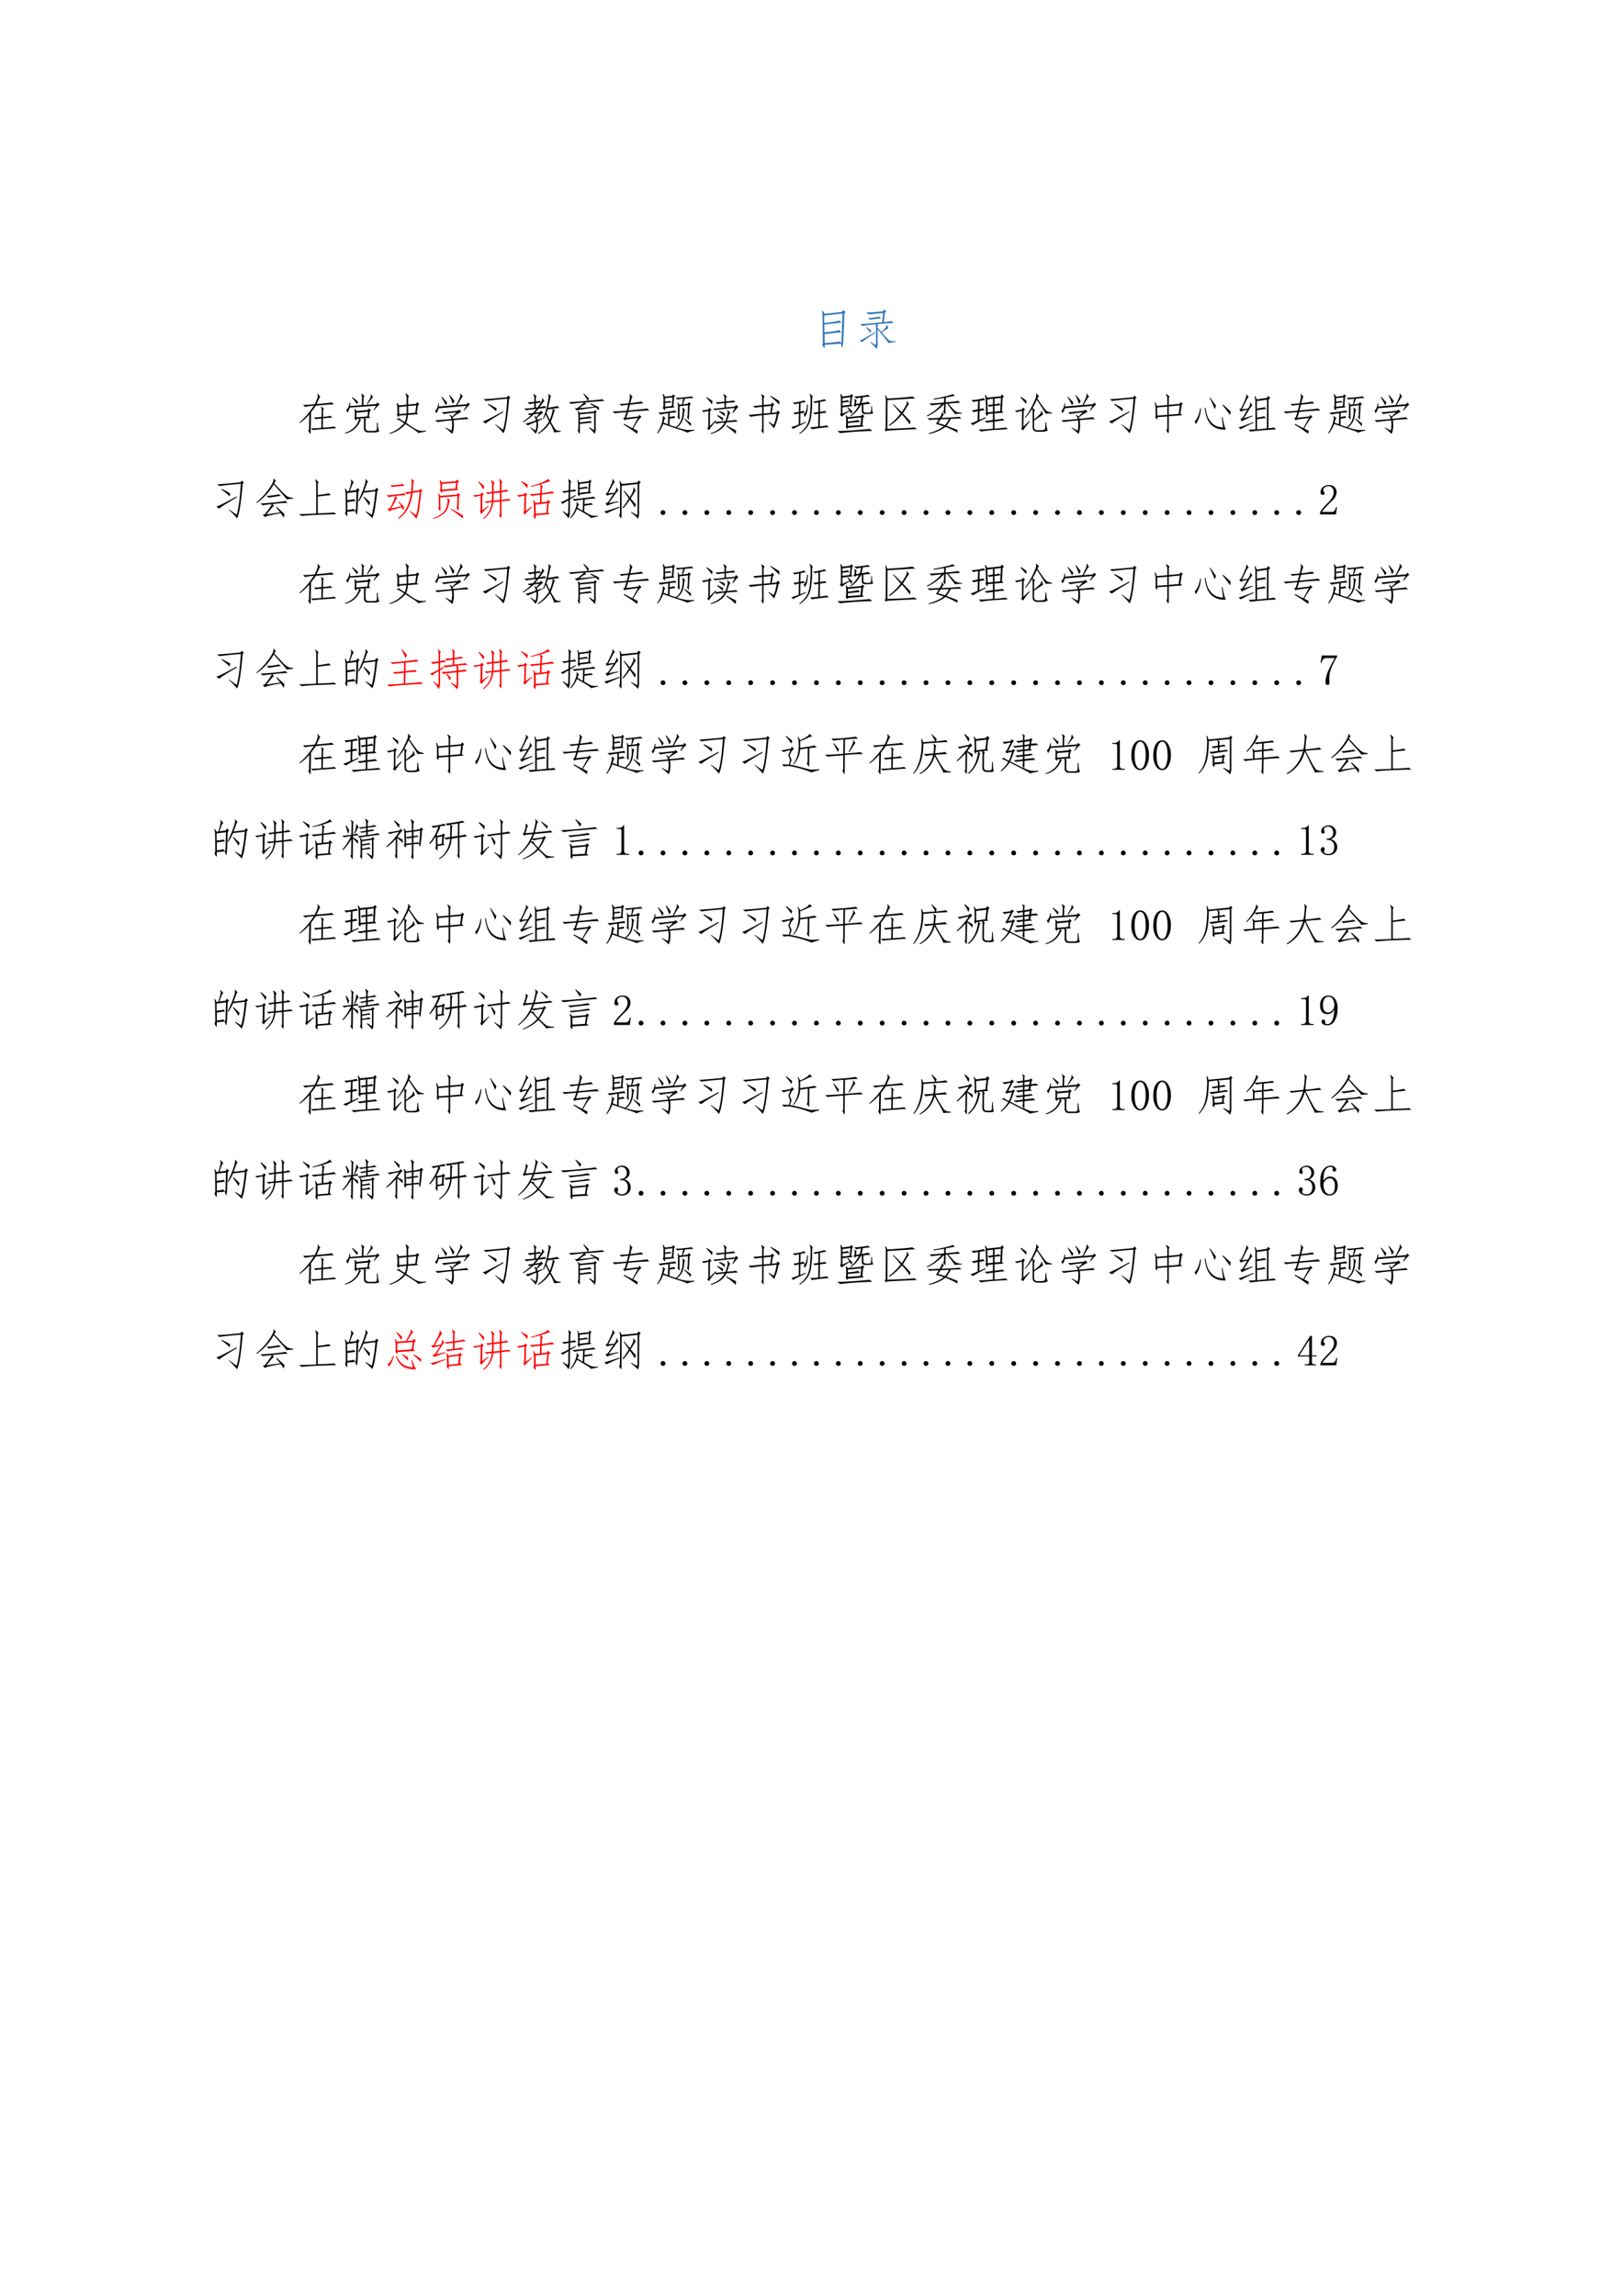 <svg xmlns="http://www.w3.org/2000/svg" xmlns:xlink="http://www.w3.org/1999/xlink" width="793.76" height="1122.56" viewBox="0 0 595.32 841.92"><clipPath id="a"><path transform="matrix(1 0 0 -1 0 841.92)" d="M0 0h595.32v841.92H0Z" fill-rule="evenodd"/></clipPath><g clip-path="url(#a)"><symbol id="b"><path d="M-2147483500-2147483500Z"/></symbol><use xlink:href="#b" transform="matrix(9 0 0 -9 19327350000 -19327350000)"/></g><clipPath id="c"><path transform="matrix(1 0 0 -1 0 841.92)" d="M0 0h595.32v841.92H0Z" fill-rule="evenodd"/></clipPath><clipPath id="d"><path transform="matrix(1 0 0 -1 0 841.92)" d="M0 0h595.32v841.92H0Z" fill-rule="evenodd"/></clipPath><g clip-path="url(#d)"><use xlink:href="#b" transform="matrix(9 0 0 -9 19327350000 -19327350000)"/></g><clipPath id="e"><path transform="matrix(1 0 0 -1 0 841.92)" d="M0 0h595.32v841.92H0Z" fill-rule="evenodd"/></clipPath><clipPath id="f"><path transform="matrix(1 0 0 -1 0 841.92)" d="M0 0h595.32v841.92H0Z" fill-rule="evenodd"/></clipPath><g clip-path="url(#f)"><symbol id="g"><path d="M.063.077C.065.025.06 0 .046.003L.004.08C.017.096.022.122.02.159L.012.737c0 .039-.004.08-.012.125l.012.004.047-.078.398.043.027.043L.543.83.512.796A11.867 11.867 0 0 0 .48.069C.475.029.47.013.46.019.454.02.446.048.438.103L.064.077M.44.124C.45.147.458.37.47.796L.05.749V.577C.259.6.374.62.395.635l.054-.05C.426.585.293.57.051.542l.004-.18C.25.38.363.398.395.417l.05-.051L.06.323V.116c.208.013.32.026.336.039L.44.124Z"/></symbol><symbol id="h"><path d="M.258.16.375.086a.418.418 0 0 1 .008.082v.32c.002.04 0 .064-.008.075A2.467 2.467 0 0 1 .07.526L.016.57C.062.568.23.58.52.61l.027.214L.21.793.156.836c.05-.003.179.006.387.027l.023.04.051-.04L.586.832.559.613c.109.013.168.022.175.028L.785.594A4.958 4.958 0 0 1 .402.566L.437.54A.048.048 0 0 1 .418.5V.484L.504.391C.548.43.579.46.598.484c.02.024.03.045.03.063L.642.55.664.465C.656.467.641.462.617.449A.77.77 0 0 1 .516.375 4.07 4.07 0 0 1 .64.235.403.403 0 0 1 .69.19.388.388 0 0 1 .832.176v-.02L.66.136C.66.146.64.177.598.23a5.213 5.213 0 0 1-.18.22V.116A.294.294 0 0 0 .395 0 1.419 1.419 0 0 1 .25.148L.258.16M.37.371C.173.241.071.17.066.156L0 .188c.034.007.155.074.363.199L.371.37M.5.7C.477.7.436.695.379.688A1.918 1.918 0 0 1 .246.671l-.05.035a1.948 1.948 0 0 1 .269.035L.5.7M.152.504C.194.478.224.458.242.445L.27.425A.156.156 0 0 0 .25.368a.998.998 0 0 1-.105.13l.007.007Z"/></symbol><use xlink:href="#g" transform="matrix(15.96 0 0 -15.96 301.515 127.673)" fill="#2e74b5"/><use xlink:href="#h" transform="matrix(15.96 0 0 -15.96 315.23 127.943)" fill="#2e74b5"/></g><clipPath id="i"><path transform="matrix(1 0 0 -1 0 841.92)" d="M0 0h595.32v841.92H0Z" fill-rule="evenodd"/></clipPath><g clip-path="url(#i)"><symbol id="j"><path d="M-2147483500-2147483500Z"/></symbol><use xlink:href="#j" transform="matrix(15.96 0 0 -15.96 34273838000 -34273838000)" fill="#2e74b5"/></g><clipPath id="k"><path transform="matrix(1 0 0 -1 0 841.92)" d="M0 0h595.32v841.92H0Z" fill-rule="evenodd"/></clipPath><g clip-path="url(#k)"><symbol id="l"><path d="M.379.659A2.224 2.224 0 0 0 .269.51L.259.065C.258.015.253 0 .242.018L.203.092c.016.006.022.025.02.059L.23.46a1.287 1.287 0 0 0-.218-.2L0 .272C.122.376.233.505.332.66A1.249 1.249 0 0 1 .129.632L.086.678C.143.676.232.681.352.694a.688.688 0 0 1 .062.145c.013.039.013.067 0 .085l.012.012.058-.078C.477.863.464.85.45.815A17.634 17.634 0 0 0 .395.698c.203.016.319.029.347.039L.793.69C.728.69.59.68.379.66M.5.639.566.59C.553.583.546.559.546.519L.544.404a.846.846 0 0 1 .172.023L.758.385C.72.385.65.38.543.37L.539.155c.143.008.23.017.262.027L.85.143C.8.141.709.134.579.123A3.568 3.568 0 0 1 .308.1L.267.14C.33.14.41.142.504.15l.004.215C.419.358.376.352.378.346L.333.39c.044 0 .103.004.176.012l.004.133c.002.05-.004.08-.02.094L.5.639Z"/></symbol><symbol id="m"><path d="M.492.324C.48.316.474.297.477.266V.125C.482.081.507.06.555.062h.09C.694.06.723.067.73.083.738.098.74.154.738.25h.02C.758.214.76.177.766.14A.261.261 0 0 1 .793.05.319.319 0 0 0 .648.028H.551C.48.025.444.053.44.113v.172C.444.316.441.34.43.352L.336.344.375.313a.192.192 0 0 1-.043-.07A.484.484 0 0 0 .008 0L0 .015A.54.54 0 0 1 .234.16c.052.06.084.121.094.184L.27.336C.27.31.266.299.258.305l-.04.047C.228.362.23.378.23.398v.079a.381.381 0 0 1-.007.082l.015.007L.27.52l.257.023.028.035.047-.043L.574.512.554.398.587.363.453.355l.04-.03m.257.39.055-.05C.789.66.77.646.746.62a.622.622 0 0 1-.07-.086L.664.543.72.641.113.598A.39.39 0 0 0 .063.48L.03.543c.04.026.065.08.078.164h.016L.121.633l.27.02.004.144C.397.849.39.887.375.91l.012.008.066-.055C.435.855.427.832.43.793L.426.656.723.68.75.715M.266.48V.375l.254.02.015.109L.265.48m.243.208c.034.054.057.095.07.12a.157.157 0 0 1 .02.09l.011.004.043-.078C.642.83.626.818.605.79A5.907 5.907 0 0 0 .523.68L.508.688M.278.676c-.032.05-.07.1-.114.152L.176.84.305.734A.364.364 0 0 0 .277.676Z"/></symbol><symbol id="n"><path d="M.66.016c.01.01-.087.08-.293.207A.67.67 0 0 0 .007 0L0 .016a.695.695 0 0 1 .336.226 1.501 1.501 0 0 1-.098.063C.21.323.186.33.168.328L.164.34.23.36C.228.353.236.344.254.331.272.319.304.298.352.27.375.327.388.38.39.43L.223.418C.223.395.219.384.21.387L.168.434C.184.44.188.48.184.55a.631.631 0 0 1-.016.144L.18.707.223.652l.172.016v.129A.304.304 0 0 1 .37.918l.016.008.066-.063C.437.853.43.83.43.793V.672l.18.015.03.04L.688.68.657.652.628.48.664.45.426.433A.617.617 0 0 0 .386.25C.468.193.528.152.567.129a.344.344 0 0 1 .27-.055L.84.054.66.017M.617.652.43.637V.469l.164.015.023.168M.22.613l.004-.16.172.012v.168L.219.613Z"/></symbol><symbol id="o"><path d="M.41.348C.598.366.7.378.72.387L.766.34A3.05 3.05 0 0 1 .422.316C.438.176.427.07.39 0a.997.997 0 0 1-.157.137l.004.011.137-.07c.018.083.02.162.008.234A5.064 5.064 0 0 1 .05.274L0 .316C.044.314.17.323.375.344A.169.169 0 0 1 .332.43L.344.44A.249.249 0 0 0 .39.398l.101.098A2.537 2.537 0 0 1 .2.457L.15.5C.192.497.317.51.522.535l.028.027L.6.508a.968.968 0 0 1-.2-.129l.01-.031M.077.59A.22.22 0 0 0 .023.477L0 .535C.036.56.06.613.07.7h.016L.082.63l.402.035C.516.727.54.78.56.824c.02.047.024.078.011.094l.016.008.05-.074C.633.857.619.845.599.816a4.328 4.328 0 0 1-.09-.152l.219.02.027.039L.8.672C.793.672.777.66.754.637A1.038 1.038 0 0 1 .672.539L.656.547l.059.098L.078.59m.254.305C.372.85.408.805.442.758A.194.194 0 0 0 .401.69.798.798 0 0 1 .32.887l.012.008M.242.66C.227.7.192.762.141.848l.011.007C.194.811.234.767.273.723A.176.176 0 0 0 .243.66Z"/></symbol><symbol id="p"><path d="M.586.867.636.82.607.793C.568.337.525.073.475 0a1.415 1.415 0 0 1-.19.2l.007.007.176-.125c.041.12.074.357.097.711a7.488 7.488 0 0 1-.492-.05L.02.784C.069.783.249.797.559.828l.027.04M.473.483C.223.336.089.25.07.223L0 .273c.055.01.21.088.465.23L.473.485M.129.676C.217.632.28.598.32.574A.494.494 0 0 1 .31.504 1.577 1.577 0 0 1 .12.66L.13.676Z"/></symbol><symbol id="q"><path d="M.453.344.348.293A.51.51 0 0 0 .344.125.269.269 0 0 0 .297.004a.934.934 0 0 1-.125.14L.18.153.293.078c.01.026.017.06.02.102a.328.328 0 0 1 0 .101A2.413 2.413 0 0 1 .116.195l-.05.043c.041.005.12.03.238.075a.192.192 0 0 1-.04.09l.012.015.035-.035.07.086-.128-.02A1.344 1.344 0 0 0 .012.266L0 .28c.07.047.137.1.2.16A.108.108 0 0 1 .155.43L.117.465.234.48C.263.514.29.546.316.574A2.246 2.246 0 0 1 .082.543L.035.586c.04-.003.116.003.23.016v.101a.798.798 0 0 1-.109-.02L.113.728c.042 0 .093.003.153.011v.059c.002.05-.004.086-.02.11l.012.011L.32.863C.305.855.298.832.3.793v-.05C.359.75.386.756.384.761L.422.727c.02.036.029.066.023.09L.457.82.5.75C.495.755.483.745.465.719A2.902 2.902 0 0 1 .39.617C.453.627.49.637.5.645L.543.598a2.173 2.173 0 0 1-.18-.02 2.765 2.765 0 0 0-.078-.09l.11.016.03.031.044-.05C.456.481.435.466.406.44A22.168 22.168 0 0 1 .324.367.782.782 0 0 1 .34.324L.45.36.452.344M.645.28C.699.182.735.124.75.105.766.085.806.073.871.07V.05L.72.036C.72.045.715.068.699.102A1.276 1.276 0 0 1 .625.25.815.815 0 0 0 .359 0L.348.016a.877.877 0 0 1 .257.27L.527.448A.56.56 0 0 0 .48.344L.465.352c.039.093.068.18.086.257.018.081.031.148.039.2C.6.86.599.895.586.91l.008.012.062-.059C.646.863.636.846.63.813A3.207 3.207 0 0 0 .582.602c.14.02.211.035.211.043l.05-.047a1.058 1.058 0 0 1-.148-.02L.746.535C.736.54.724.518.711.47A1.92 1.92 0 0 0 .645.28M.559.47C.556.464.56.447.574.418.587.389.603.358.621.324a.857.857 0 0 1 .07.254L.574.563A.783.783 0 0 0 .54.469h.02M.344.613C.37.645.394.68.418.72A1.117 1.117 0 0 1 .301.707V.605l.043.008Z"/></symbol><symbol id="r"><path d="M.578.083c.003.016.004.04.004.07v.325L.254.447V.365c.133.018.21.03.23.035L.527.36A5.452 5.452 0 0 1 .254.33V.262C.392.279.47.289.492.294L.535.255C.504.255.41.246.254.228V.06C.257.016.25 0 .234.013l-.03.059c.01.015.015.043.015.082v.265c0 .04-.005.072-.016.098l.012.008.039-.043.324.031.02.031L.645.51.617.482V.15A.295.295 0 0 0 .594 0a.977.977 0 0 1-.13.137L.478.15.578.083m-.117.73A.267.267 0 0 0 .44.76c.206.018.314.03.325.035L.82.755C.776.755.625.743.367.72L.398.681a.262.262 0 0 1-.07-.027A.766.766 0 0 1 .246.59l.348.035a1.3 1.3 0 0 0-.102.059L.5.7C.596.659.66.629.691.61V.54a.655.655 0 0 1-.078.066C.34.57.195.547.18.537l-.043.05.054.004c.032.018.084.061.157.13A4.722 4.722 0 0 1 .047.688L0 .728c.05 0 .194.01.434.031a1.184 1.184 0 0 1-.098.152l.012.012C.4.873.438.837.46.813Z"/></symbol><symbol id="s"><path d="M.305.328.277.308.242.36l.035.012.04.125A3.394 3.394 0 0 1 .046.47L0 .516C.044.51.152.516.324.53L.36.664a.63.63 0 0 1-.156-.02l-.047.04C.19.684.26.689.367.699c.034.12.04.19.02.211l.011.008.063-.074C.45.849.443.84.437.816a1.712 1.712 0 0 1-.03-.113c.14.016.225.029.253.04L.703.698A6.612 6.612 0 0 1 .398.668L.363.535c.263.024.407.04.43.047l.05-.047A5.57 5.57 0 0 1 .356.5L.313.367.59.398l.023.036.051-.047a.332.332 0 0 1-.09-.102A2.027 2.027 0 0 1 .473.121L.578.066A2.599 2.599 0 0 0 .563 0a3.137 3.137 0 0 1-.31.21l.013.017.187-.098.129.234L.305.328Z"/></symbol><symbol id="t"><path d="M.031.477C.083.479.155.487.246.5c.094.013.15.022.168.027L.445.484A6.441 6.441 0 0 1 .293.473L.289.379a.539.539 0 0 1 .102.02l.03-.04A3.86 3.86 0 0 0 .29.34L.285.196C.35.172.4.156.434.148c.05.04.086.084.109.133.023.052.038.11.043.176.008.068.005.11-.008.129l.008.008.059-.047C.635.534.626.5.62.445A.457.457 0 0 0 .571.27.368.368 0 0 0 .456.137 1.176 1.176 0 0 1 .68.082a.824.824 0 0 1 .175.004v-.02a.652.652 0 0 1-.167-.05C.69.026.644.046.55.078.457.107.32.154.14.218A.73.73 0 0 0 .016 0L0 .008c.055.08.092.163.113.246.021.083.025.13.012.14l.008.008.058-.05A.07.07 0 0 1 .168.316.649.649 0 0 0 .148.25L.25.21l.008.255a1.373 1.373 0 0 1-.18-.031L.031.477m.153.101C.186.544.182.528.172.531l-.04.055a.14.14 0 0 1 .016.07v.13a.325.325 0 0 1-.02.116l.017.004.039-.062.168.02.015.034.047-.035L.391.836.375.633.398.598.184.578M.469.375A.1.1 0 0 1 .48.438v.164A.312.312 0 0 1 .47.707L.48.715.512.66l.062.008.024.129A1.137 1.137 0 0 1 .468.78l-.042.04a1.33 1.33 0 0 1 .199.011c.096.01.152.018.168.023L.836.813C.78.813.716.808.64.8L.594.668l.113.016.023.035.047-.04-.03-.034A10.786 10.786 0 0 0 .73.332C.728.309.723.307.715.328L.688.375c.01.016.015.034.015.055.003.023.005.096.008.218L.516.625V.379C.52.332.518.314.508.324l-.04.051M.185.73C.249.738.288.743.3.746L.332.715.184.699V.613L.34.63l.015.2-.171-.02V.73m.59-.566C.743.204.694.258.624.328L.633.34C.7.29.75.255.78.234a.362.362 0 0 0-.008-.07Z"/></symbol><symbol id="u"><path d="M.324.305.301.277c.034 0 .113.007.238.02a.992.992 0 0 1 .047.16C.594.493.59.522.578.543L.59.551.652.48C.64.477.628.46.617.43A1.22 1.22 0 0 0 .574.3c.123.011.19.019.203.024L.824.285a8.609 8.609 0 0 1-.261-.02C.5.136.382.048.207 0L.199.016c.151.05.258.131.32.246A.947.947 0 0 1 .333.234L.297.266A1.16 1.16 0 0 1 .16.086L.117.125l.028.031.003.371A.652.652 0 0 1 .031.5L0 .54c.02 0 .07.007.148.022l.024.04L.219.55.184.523.18.18l.136.136.008-.011m.192.402a1.076 1.076 0 0 1-.164-.02l-.04.04c.037 0 .105.005.204.015v.063a.143.143 0 0 1-.028.101L.5.918.574.859C.556.85.548.83.551.797v-.05C.629.753.687.761.727.77L.766.73A4.013 4.013 0 0 1 .55.71v-.1l.203.019.031.039.05-.05A1.07 1.07 0 0 1 .786.57C.775.56.751.53.715.48L.699.488l.055.11A12.767 12.767 0 0 1 .293.547l-.04.035c.048 0 .135.008.263.023v.102M.773 0a1.44 1.44 0 0 1-.218.18l.011.015A7.67 7.67 0 0 1 .781.082.418.418 0 0 0 .773 0M.227.68C.19.734.146.788.094.84l.011.008C.165.81.211.78.242.754A.546.546 0 0 0 .227.68M.473.305a.67.67 0 0 1-.125.11l.011.019L.484.37A.21.21 0 0 0 .473.305M.52.477a.158.158 0 0 0 0-.07.763.763 0 0 1-.133.105l.015.015C.454.507.493.49.52.477Z"/></symbol><symbol id="v"><path d="M.11.638c.033 0 .1.005.203.016V.77a.275.275 0 0 1-.02.133L.301.91.37.857A.11.11 0 0 1 .348.783V.658l.168.015.03.04.048-.044L.563.642.534.478l.11.012.03.043.052-.055L.69.454A1.115 1.115 0 0 0 .586.122.767.767 0 0 1 .46.26l.008.012.11-.07c.025.049.049.134.07.253L.347.427V.056C.348.016.344 0 .336.006L.293.071C.309.085.315.11.313.15v.273A4.229 4.229 0 0 1 .05.388L0 .431l.313.027v.157a.962.962 0 0 1-.16-.02L.108.638M.5.474l.023.164L.348.622v-.16L.5.474m.207.277a.465.465 0 0 0 0-.086A1.644 1.644 0 0 1 .5.857l.012.011C.602.816.668.778.707.751Z"/></symbol><symbol id="w"><path d="M.809.488a.888.888 0 0 1-.153-.02L.652.173c.102.01.155.02.16.027L.856.156A4.119 4.119 0 0 1 .472.11L.43.156C.46.154.523.158.617.168l.004.297A.391.391 0 0 1 .543.449L.5.49a.57.57 0 0 1 .121.015v.223a.213.213 0 0 1-.07-.02L.496.742C.538.747.59.757.648.77a.412.412 0 0 1 .11.03L.805.763A1.379 1.379 0 0 1 .656.734V.508A.575.575 0 0 1 .77.53L.809.488m-.762 0a.87.87 0 0 1 .125.02l.004.195A.45.45 0 0 1 .078.68L.031.719c.042.002.095.01.16.023a.361.361 0 0 1 .102.031L.328.73A.534.534 0 0 1 .211.71L.207.513a.26.26 0 0 1 .07.02L.31.487A.6.6 0 0 1 .207.473L.203.227l.129.05.004-.015A41.38 41.38 0 0 0 .14.168.68.68 0 0 1 .039.113L0 .16c.016 0 .072.018.168.055l.004.254A.248.248 0 0 1 .086.445l-.04.043M.43.922.492.863C.484.858.48.833.477.79V.652C.477.608.47.535.457.434A.572.572 0 0 0 .383.188.625.625 0 0 0 .19 0L.184.016a.649.649 0 0 1 .175.191.69.69 0 0 1 .067.246c.01.1.015.194.015.285C.444.832.436.891.418.914L.43.922M.379.676C.379.538.354.443.305.39l-.02.062C.33.484.355.56.36.676h.02Z"/></symbol><symbol id="x"><path d="M.578.43.621.387.594.363.574.191.605.152.242.122C.242.1.236.093.222.101l-.03.043a.18.18 0 0 1 .011.07v.09a.721.721 0 0 1-.008.101L.211.41.234.367l.313.028.031.035M.324.898l.04-.043L.34.832.32.656.352.621.117.59V.445l.16.075L.23.586l.016.008C.28.563.313.53.344.5A.23.23 0 0 0 .32.441a.4.4 0 0 1-.035.063A1.081 1.081 0 0 1 .102.379l-.047.05c.018.003.027.022.027.055V.79A1.086 1.086 0 0 1 .07.9l.012.003L.117.84l.18.023.027.035M.758.84C.724.84.667.835.586.824A.992.992 0 0 0 .555.691.72.72 0 0 1 .707.72L.762.672C.736.672.68.667.598.656V.523C.598.49.618.471.66.47.723.466.758.47.766.484.776.5.78.546.78.621h.016C.797.58.798.546.8.52A.095.095 0 0 1 .828.46C.81.444.754.436.66.438.595.432.562.455.562.504v.144H.543A.686.686 0 0 0 .309.387L.297.398a.736.736 0 0 1 .2.247L.43.633.406.605.367.652.395.66a.944.944 0 0 1 .003.074.07.07 0 0 1-.011.043l.008.008.054-.031C.444.754.44.749.437.738A.669.669 0 0 0 .43.668l.082.016a.444.444 0 0 1 .031.132.53.53 0 0 1-.102-.02L.383.84C.414.84.47.845.555.855c.086.01.132.02.14.028L.758.84M.242.266c.14.013.216.026.227.039L.523.258C.484.255.391.246.243.23V.164l.288.02.02.175L.242.33V.265M.805.05A8.683 8.683 0 0 1 .062 0L0 .05C.044.047.177.05.398.067c.224.016.338.026.34.032L.805.05M.117.734c.07.01.11.019.117.024l.047-.04A2.193 2.193 0 0 1 .117.7V.63l.168.02.016.175L.117.801V.734Z"/></symbol><symbol id="y"><path d="M.707.762A78.02 78.02 0 0 1 .07.722L.066.063C.46.076.664.087.68.099L.75.055C.698.055.469.045.062.023L.036 0 0 .05l.027.012L.031.7a.5.5 0 0 1-.015.13L.03.835.066.758c.339.02.53.038.57.05L.708.763M.371.414C.314.484.255.554.195.621L.207.63C.27.569.332.508.395.445c.041.058.074.11.097.157.024.049.028.08.012.093L.52.703.566.625C.56.63.543.613.52.575A3.331 3.331 0 0 0 .422.417C.5.335.557.276.594.242A.27.27 0 0 0 .582.164a2.14 2.14 0 0 1-.18.227A1.292 1.292 0 0 0 .11.129L.098.145c.104.078.195.168.273.27Z"/></symbol><symbol id="z"><path d="M.27.332A1.7 1.7 0 0 1 .059.32L.012.363C.059.358.152.361.293.371c.029.05.044.08.047.094.005.013.005.023 0 .031L.352.5.395.437C.389.444.383.44.375.43S.355.4.335.37a5.5 5.5 0 0 1 .411.024l.047-.04C.749.355.668.353.551.348a.952.952 0 0 0-.102-.16L.7.093A.66.66 0 0 0 .703.03a1.864 1.864 0 0 1-.277.133A.883.883 0 0 0 .043 0L.039.016c.138.036.254.09.348.16a2.813 2.813 0 0 1-.18.054C.23.264.251.298.27.332m.367.125a.219.219 0 0 1-.047.07L.465.695.43.691.426.52C.428.467.424.447.414.457L.371.516c.013.013.02.03.02.05l.004.122A1.235 1.235 0 0 0 .004.402L0 .422c.122.06.234.147.336.262a2.543 2.543 0 0 1-.23-.028L.058.703c.039-.005.15.001.336.02l.003.105L.156.79.152.81C.27.829.368.85.45.87c.08.02.125.035.133.043L.59.918l.055-.04A8.03 8.03 0 0 0 .434.837L.43.726C.604.74.7.752.715.763L.762.715a2.066 2.066 0 0 1-.27-.02c.07-.08.115-.13.133-.148a.287.287 0 0 1 .059-.04.386.386 0 0 1 .12-.023L.81.47.637.457M.257.25.415.203a.523.523 0 0 1 .09.14L.316.337.258.25Z"/></symbol><symbol id="A"><path d="m.7.813.027.042.046-.05-.03-.028L.726.473l.035-.04L.555.419V.27C.659.28.72.29.738.297L.785.254C.75.254.672.246.555.23V.066C.714.08.799.09.812.094l.051-.04C.82.053.713.047.547.036A2.289 2.289 0 0 1 .242 0l-.05.05C.248.047.357.05.52.067v.157a.997.997 0 0 1-.141-.02l-.05.04c.036 0 .1.007.19.023v.148L.4.402C.4.363.395.35.382.36L.348.41a.14.14 0 0 1 .011.063L.355.715a.512.512 0 0 1-.02.12l.017.009L.387.78l.312.031M.207.266l.14.062.008-.02a2.503 2.503 0 0 1-.292-.16L0 .188a.773.773 0 0 1 .168.066l.004.215A.57.57 0 0 1 .074.445L.035.488c.026 0 .072.008.137.024L.18.699A.574.574 0 0 1 .066.68L.027.724a1.183 1.183 0 0 1 .278.043L.344.723a.594.594 0 0 1-.13-.02L.212.516a.57.57 0 0 1 .078.02L.33.491A.586.586 0 0 1 .21.472L.207.267m.191.343c.04.003.08.008.122.016v.129L.39.738.399.441.52.453v.133a.212.212 0 0 1-.083-.02L.399.61m.157.016c.05.005.082.014.097.027L.695.61l.008.164L.555.758V.625m0-.168.132.012.008.136A1.45 1.45 0 0 1 .555.59V.457Z"/></symbol><symbol id="B"><path d="M.707.414C.694.443.627.55.504.734A2.092 2.092 0 0 0 .406.547L.461.5A.094.094 0 0 1 .44.437V.285c.07.057.115.097.133.117.021.021.031.046.031.075h.016L.645.39A.173.173 0 0 1 .594.359L.44.258V.113c0-.05.023-.075.067-.078h.101c.052.003.08.012.082.027A.779.779 0 0 1 .7.215h.02A.939.939 0 0 1 .73.105.352.352 0 0 1 .754.031.277.277 0 0 0 .609 0H.512C.442.003.406.04.406.11V.44a.426.426 0 0 1-.008.09 1.48 1.48 0 0 0-.156-.21L.23.331c.04.047.08.107.122.18.041.075.076.147.105.215.031.07.04.118.027.144L.496.88l.059-.07a.057.057 0 0 1-.028-.02L.516.762C.586.658.636.587.664.55A.952.952 0 0 1 .727.477a.426.426 0 0 1 .125-.04V.418A.869.869 0 0 1 .707.414m-.52.14L.23.517.2.476.194.118l.137.13L.34.23A1.403 1.403 0 0 1 .187.031l-.046.04.02.03.003.38A.714.714 0 0 1 .043.448L0 .484c.026.003.078.012.156.028l.032.043m.066.082C.234.668.19.717.129.785L.14.801C.195.764.237.734.266.71A.632.632 0 0 0 .254.637Z"/></symbol><symbol id="C"><path d="M.059.383C.06.339.056.322.043.332l-.031.05c.008.014.011.03.011.052L.02.617A.463.463 0 0 1 0 .715l.02.004L.05.64l.24.02v.136C.29.84.278.877.257.902L.27.914.344.855C.328.848.322.827.324.793V.664l.25.023.024.043.047-.042L.62.66.59.46.637.427.324.402V.06C.322.014.316 0 .31.016L.266.074C.28.087.289.112.289.148v.25L.06.383m.52.27L.323.628V.437l.23.02.024.195M.058.418.29.434v.191L.055.605.059.418Z"/></symbol><symbol id="D"><path d="M.246.507C.26.426.276.357.296.299A.472.472 0 0 1 .384.163.41.41 0 0 1 .488.085.653.653 0 0 1 .652.049l-.03.243h.015C.665.146.69.049.715.002a.585.585 0 0 0-.184.02.47.47 0 0 0-.144.082.428.428 0 0 0-.102.156.927.927 0 0 0-.055.243l.016.004M.141.487a.642.642 0 0 0-.118-.36L0 .195c.06.05.102.147.125.293h.016M.809.335C.779.385.723.46.637.565l.011.012C.732.504.79.452.824.42A.25.25 0 0 0 .81.335M.355.74C.418.647.462.585.488.553A.293.293 0 0 0 .457.471 1.738 1.738 0 0 1 .344.73l.011.012Z"/></symbol><symbol id="E"><path d="M.68.82.73.773.691.738.688.074C.754.082.798.09.82.094L.86.05A10.369 10.369 0 0 1 .565.03 5.902 5.902 0 0 1 .273 0L.234.043c.026 0 .078.003.157.008L.387.68A.358.358 0 0 1 .37.809l.016.007.035-.078.23.035L.68.82M.656.734.422.7V.531c.094.01.152.021.176.031L.637.52A2.761 2.761 0 0 1 .422.488L.426.32A1.9 1.9 0 0 1 .59.352l.039-.04a2.995 2.995 0 0 1-.203-.03V.05l.226.023.004.66M.324.352a2.684 2.684 0 0 1-.25-.118L.043.293l.039.012C.126.367.165.432.199.5A.485.485 0 0 1 .051.457L.02.512.047.52c.02.028.04.063.058.105C.124.667.142.71.16.754c.021.044.025.075.012.094l.012.007.05-.066C.221.786.201.757.172.7A6.261 6.261 0 0 0 .078.512l.14.015a.728.728 0 0 1 .04.075c.01.02.013.04.008.058l.011.008L.32.594C.307.599.277.56.23.48A2.44 2.44 0 0 0 .117.305L.32.367.324.352m.02-.153a2.278 2.278 0 0 1-.29-.144L0 .094C.055.109.17.15.344.219v-.02Z"/></symbol><use xlink:href="#l" transform="matrix(15.96 0 0 -15.96 109.805 159.31)"/><use xlink:href="#m" transform="matrix(15.96 0 0 -15.96 126.477 159.019)"/><use xlink:href="#n" transform="matrix(15.96 0 0 -15.96 142.837 159.08)"/><use xlink:href="#o" transform="matrix(15.96 0 0 -15.96 159.634 159.143)"/><use xlink:href="#p" transform="matrix(15.96 0 0 -15.96 177.054 158.894)"/><use xlink:href="#q" transform="matrix(15.96 0 0 -15.96 191.732 159.143)"/><use xlink:href="#r" transform="matrix(15.96 0 0 -15.96 208.653 159.102)"/><use xlink:href="#s" transform="matrix(15.96 0 0 -15.96 224.715 159.08)"/><use xlink:href="#t" transform="matrix(15.96 0 0 -15.96 241.013 158.956)"/><use xlink:href="#u" transform="matrix(15.96 0 0 -15.96 257.498 159.143)"/><use xlink:href="#v" transform="matrix(15.96 0 0 -15.96 274.545 159.04)"/><use xlink:href="#w" transform="matrix(15.96 0 0 -15.96 290.282 159.143)"/><use xlink:href="#x" transform="matrix(15.96 0 0 -15.96 307.141 158.832)"/><use xlink:href="#y" transform="matrix(15.96 0 0 -15.96 324.437 158.27)"/><use xlink:href="#z" transform="matrix(15.96 0 0 -15.96 340 159.143)"/><use xlink:href="#A" transform="matrix(15.96 0 0 -15.96 355.924 158.27)"/><use xlink:href="#B" transform="matrix(15.96 0 0 -15.96 372.284 158.333)"/><use xlink:href="#o" transform="matrix(15.96 0 0 -15.96 389.33 159.143)"/><use xlink:href="#p" transform="matrix(15.96 0 0 -15.96 406.75 158.894)"/><use xlink:href="#C" transform="matrix(15.96 0 0 -15.96 423.548 159.08)"/><use xlink:href="#D" transform="matrix(15.96 0 0 -15.96 438.225 157.564)"/><use xlink:href="#E" transform="matrix(15.96 0 0 -15.96 454.287 158.27)"/><use xlink:href="#s" transform="matrix(15.96 0 0 -15.96 470.834 159.08)"/><use xlink:href="#t" transform="matrix(15.96 0 0 -15.96 487.132 158.956)"/><use xlink:href="#o" transform="matrix(15.96 0 0 -15.96 504.178 159.143)"/></g><clipPath id="F"><path transform="matrix(1 0 0 -1 0 841.92)" d="M0 0h595.32v841.92H0Z" fill-rule="evenodd"/></clipPath><clipPath id="G"><path transform="matrix(1 0 0 -1 0 841.92)" d="M0 0h595.32v841.92H0Z" fill-rule="evenodd"/></clipPath><g clip-path="url(#G)"><symbol id="H"><path d="M.64.086A.297.297 0 0 0 .622 0a.718.718 0 0 1-.066.102A6.817 6.817 0 0 1 .312.055a.714.714 0 0 1-.124-.04L.145.067.19.078c.04.05.072.093.098.129a.77.77 0 0 1 .063.102A2.054 2.054 0 0 1 .14.285L.09.328c.036-.002.14.004.308.02.17.018.256.03.258.039L.715.34A3.101 3.101 0 0 1 .37.312L.398.259C.388.26.371.248.348.223L.227.074l.316.047-.09.11.016.011C.547.17.604.117.64.086M.406.789l.2-.215a.726.726 0 0 1 .109-.09A.297.297 0 0 1 .84.457v-.02L.684.422C.686.432.66.466.609.523.557.581.486.661.395.766a1.303 1.303 0 0 0-.391-.43L0 .356a1.483 1.483 0 0 1 .328.371c.05.08.07.135.063.164l.011.007.043-.062C.432.833.42.818.406.789M.562.5C.542.5.492.493.414.48A3.77 3.77 0 0 1 .277.46L.23.5C.264.5.318.505.39.516a.48.48 0 0 1 .118.023L.562.5Z"/></symbol><symbol id="I"><path d="M.43.48c.133.016.217.03.254.043L.73.48a6.207 6.207 0 0 1-.3-.035V.06C.646.066.77.074.8.082L.86.039C.804.04.67.035.452.027A5.388 5.388 0 0 1 .06 0L0 .043c.089 0 .22.004.395.012v.664c0 .054-.01.092-.028.113L.38.84.453.773C.435.771.427.74.43.68v-.2Z"/></symbol><symbol id="J"><path d="M.059.148C.06.07.057.035.047.043L.004.117c.013.01.02.043.02.098L.02.566c0 .04-.007.075-.02.106L.016.68.055.617l.039.004c.02.063.036.116.047.16C.15.826.15.858.137.88l.011.008.063-.07C.2.818.188.801.17.765A27.59 27.59 0 0 0 .118.625l.149.02.02.046L.34.652.309.605A32.798 32.798 0 0 0 .3.316a1.976 1.976 0 0 0-.012-.18C.284.099.28.08.273.083c-.005 0-.015.027-.03.082L.058.148m0 .04c.08.01.129.019.144.027L.25.168c.008.029.012.08.012.156L.27.605.055.578V.414c.08.008.134.016.16.024L.246.395A2.936 2.936 0 0 1 .06.37V.188m.64.464L.727.7l.05-.043-.03-.031A5.31 5.31 0 0 0 .698.254.904.904 0 0 0 .633 0C.599.04.547.089.477.148L.484.16.621.078a3.136 3.136 0 0 1 .082.54L.433.585a1.385 1.385 0 0 0-.109-.2L.31.399C.355.49.39.57.414.637.44.704.458.76.47.805c.01.047.01.075 0 .086L.48.898.54.832C.528.835.516.818.503.782a2.529 2.529 0 0 0-.059-.16L.7.651M.582.363a.554.554 0 0 0-.023-.07 1.9 1.9 0 0 1-.13.191l.012.012C.491.452.538.408.582.363Z"/></symbol><use xlink:href="#p" transform="matrix(15.96 0 0 -15.96 79.327 190.094)"/><use xlink:href="#H" transform="matrix(15.96 0 0 -15.96 94.103 189.845)"/><use xlink:href="#I" transform="matrix(15.96 0 0 -15.96 109.689 189.221)"/><use xlink:href="#J" transform="matrix(15.96 0 0 -15.96 126.459 190.032)"/></g><clipPath id="K"><path transform="matrix(1 0 0 -1 0 841.92)" d="M0 0h595.32v841.92H0Z" fill-rule="evenodd"/></clipPath><g clip-path="url(#K)"><symbol id="L"><path d="M.598.598A1.023 1.023 0 0 0 .488.23.707.707 0 0 0 .278 0L.265.016a.7.7 0 0 1 .199.242C.509.349.542.46.562.59A.494.494 0 0 1 .47.566L.414.613a.847.847 0 0 1 .152.012l.012.188C.581.859.576.89.563.905L.57.918l.067-.05C.627.861.618.84.613.8A38.22 38.22 0 0 0 .602.633l.152.023.023.035.047-.039L.797.625A4.802 4.802 0 0 0 .754.262.87.87 0 0 0 .684 0a.772.772 0 0 1-.149.168L.543.18.68.086c.018.057.032.128.043.21.013.087.026.195.039.325L.598.598m-.332-.2.011.004c.047-.044.09-.09.13-.136A.4.4 0 0 0 .378.199a.463.463 0 0 1-.031.07 5.789 5.789 0 0 0-.16-.046.438.438 0 0 1-.126-.051L.027.234l.047.008A1.05 1.05 0 0 1 .2.523C.103.513.055.503.055.496L0 .546C.023.543.096.547.219.56a.855.855 0 0 1 .183.03l.04-.046a1.523 1.523 0 0 1-.235-.02L.242.484A4.744 4.744 0 0 0 .105.238L.34.29.266.4M.41.757C.368.758.315.754.25.746A.963.963 0 0 1 .125.73L.09.77C.132.77.188.773.258.78c.073.01.11.02.113.028l.04-.051Z"/></symbol><symbol id="M"><path d="M.55.898.599.86.57.83.555.69l.03-.03L.212.632C.214.604.208.593.195.598L.16.652c.01 0 .014.032.012.094a.701.701 0 0 1-.016.14l.012.005.035-.055.32.023.028.04M.207.8.211.668l.305.023.02.133L.206.801M.578.59.625.55.598.52A14.17 14.17 0 0 1 .59.227C.59.195.586.18.578.184l-.035.07c.008.01.012.023.012.039A3.5 3.5 0 0 1 .562.52L.168.488.172.234C.174.184.169.168.156.184L.117.246c.016.008.022.027.02.059L.133.48a.246.246 0 0 1-.016.098l.016.004.035-.059.387.032.023.035M.336.473.398.422C.388.427.38.412.375.375A.868.868 0 0 0 .344.25a.318.318 0 0 0-.11-.145A.542.542 0 0 0 .004 0L0 .016A.574.574 0 0 1 .21.12c.06.05.099.113.114.192.018.08.018.13 0 .148l.012.012M.687.008a4.83 4.83 0 0 1-.28.21L.417.23l.27-.152a.317.317 0 0 0 0-.07Z"/></symbol><symbol id="N"><path d="M.602.082c.013.018.02.036.02.055v.265L.468.387A.54.54 0 0 0 .246 0L.234.016a.522.522 0 0 1 .2.37.422.422 0 0 1-.118-.019L.27.407a.88.88 0 0 1 .167.015C.44.482.442.538.442.59A.3.3 0 0 1 .344.57L.3.61a.82.82 0 0 1 .14.015v.137a.242.242 0 0 1-.023.12L.43.896.496.832a.125.125 0 0 1-.02-.074v-.13l.145.017v.144a.264.264 0 0 1-.02.125l.012.008.063-.063C.663.844.656.814.656.77V.65a.28.28 0 0 1 .11.027L.82.636A2.37 2.37 0 0 1 .656.614V.441c.091.01.145.019.16.024l.059-.04C.831.426.758.42.656.407V.07C.654.026.65.01.645.02L.602.082M.363.293A1.155 1.155 0 0 1 .195.117L.156.172c.013.005.02.023.02.055L.18.535A.597.597 0 0 1 .05.508L0 .543c.042.003.099.01.172.023L.21.61.246.566.22.536.215.202l.14.102.008-.012m.258.145v.171L.477.594C.477.536.475.479.473.422L.62.438M.238.68a.815.815 0 0 1-.113.168l.016.011.12-.105A.226.226 0 0 0 .239.68Z"/></symbol><symbol id="O"><path d="M.598.75C.59.747.583.733.578.707L.57.594c.157.02.235.035.235.043L.863.59A2.337 2.337 0 0 1 .57.559L.566.383l.122.015.027.04L.773.39.734.363.711.153l.047-.04L.434.086C.434.029.43 0 .426 0S.405.02.379.063a.15.15 0 0 1 .016.074L.39.324A.534.534 0 0 1 .375.43l.012.008.039-.07.105.01.004.177A1.63 1.63 0 0 1 .344.53l-.051.04C.327.57.408.576.535.59l.008.117c0 .031-.003.06-.008.086a7.12 7.12 0 0 0-.21-.05L.315.757c.084.02.167.047.25.078C.65.867.694.893.7.914l.012.008.055-.059a.217.217 0 0 1-.07-.015 6.723 6.723 0 0 0-.15-.051L.599.75M.676.14l.023.223L.43.332l.005-.21.242.019M.203.184.34.285.348.27A1.525 1.525 0 0 1 .18.102L.148.145c.01.01.017.028.02.054l.008.336A.503.503 0 0 1 .05.508L0 .547c.026 0 .08.008.164.023l.031.035.043-.039-.027-.03L.203.183M.102.875C.172.835.22.809.246.793A.22.22 0 0 0 .238.707a.805.805 0 0 1-.144.156l.008.012Z"/></symbol><use xlink:href="#L" transform="matrix(15.96 0 0 -15.96 141.787 190.28)" fill="red"/><use xlink:href="#M" transform="matrix(15.96 0 0 -15.96 158.807 190.219)" fill="red"/><use xlink:href="#N" transform="matrix(15.96 0 0 -15.96 173.458 190.343)" fill="red"/><use xlink:href="#O" transform="matrix(15.96 0 0 -15.96 189.592 190.343)" fill="red"/></g><clipPath id="P"><path transform="matrix(1 0 0 -1 0 841.92)" d="M0 0h595.32v841.92H0Z" fill-rule="evenodd"/></clipPath><g clip-path="url(#P)"><symbol id="Q"><path d="M.703.582.43.547C.432.518.428.505.418.507L.383.56c.01.007.014.023.012.046v.153a.414.414 0 0 1-.016.12L.39.888.42.824l.22.028.023.039.043-.043L.68.82.668.617.703.582m-.2-.41L.513.43A1.631 1.631 0 0 1 .316.402l-.054.04c.041 0 .129.007.261.023C.66.48.734.492.75.5L.8.457A2.51 2.51 0 0 1 .548.434L.543.328c.091.01.143.018.156.024l.04-.04C.701.313.636.305.542.29L.539.156C.59.128.625.106.65.094A.276.276 0 0 1 .714.066.404.404 0 0 1 .852.062V.043L.688.008C.69.02.663.044.609.078l-.238.14A.68.68 0 0 0 .227 0L.215.012c.047.062.078.11.094.144A.94.94 0 0 1 .352.27c.013.044.015.076.007.097l.008.008.055-.063C.414.313.408.307.402.297a.426.426 0 0 1-.02-.05L.505.171m-.48.453A.647.647 0 0 1 .18.641l.004.125C.186.84.18.883.164.89l.008.011.07-.05C.23.849.222.826.22.782L.215.647a.331.331 0 0 1 .105.02L.355.621A.708.708 0 0 1 .215.61L.21.47.34.535.348.52.21.437.207.153A.323.323 0 0 0 .176 0a.883.883 0 0 1-.13.152l.009.012.105-.07a.305.305 0 0 1 .012.093l.004.227A2.173 2.173 0 0 1 .039.332L0 .372c.029.007.087.034.176.081L.18.602a.331.331 0 0 1-.106-.02l-.05.043m.62.191L.43.79V.703c.083.01.135.02.156.027L.629.691C.592.691.526.684.429.668V.586l.204.023.012.207Z"/></symbol><symbol id="R"><path d="M.621.156.754.082c.008.026.01.053.008.082l.004.633-.368-.04L.395.095C.397.03.392.004.379.012l-.043.07c.016.008.023.031.023.07l.004.59a.963.963 0 0 1-.015.125l.011.004L.4.797l.359.035.027.047.05-.043-.034-.04L.797.169A.377.377 0 0 0 .773 0C.737.042.683.09.613.145l.008.011m-.39.438c.039.06.053.1.042.12L.285.72l.04-.082C.313.642.294.624.264.582L.18.465A2.178 2.178 0 0 1 .102.359L.32.4V.382A1.17 1.17 0 0 1 .062.297L.027.359.07.367c.024.026.07.093.14.2A1.064 1.064 0 0 1 .056.53L.03.586h.032a5.49 5.49 0 0 1 .105.223c.02.044.026.075.016.093L.195.91.242.844C.234.84.224.829.211.809A.96.96 0 0 1 .168.73 6.217 6.217 0 0 0 .09.582l.14.012m.188-.34c.055.068.103.138.145.21L.445.634l.012.012.129-.153A.836.836 0 0 1 .648.61C.67.651.673.685.66.711l.012.008L.727.64C.717.643.7.625.68.586A2.6 2.6 0 0 0 .605.465C.652.408.693.362.727.328L.699.258a1.577 1.577 0 0 1-.113.176A1.52 1.52 0 0 0 .434.238L.418.254m-.07 0A3.455 3.455 0 0 1 .047.12L0 .168c.036.005.151.04.344.105l.004-.02Z"/></symbol><use xlink:href="#Q" transform="matrix(15.96 0 0 -15.96 205.715 190.094)"/><use xlink:href="#R" transform="matrix(15.96 0 0 -15.96 221.675 190.219)"/></g><clipPath id="S"><path transform="matrix(1 0 0 -1 0 841.92)" d="M0 0h595.32v841.92H0Z" fill-rule="evenodd"/></clipPath><g clip-path="url(#S)"><use xlink:href="#j" transform="matrix(15.96 0 0 -15.96 34273838000 -34273838000)"/></g><clipPath id="T"><path transform="matrix(1 0 0 -1 0 841.92)" d="M0 0h595.32v841.92H0Z" fill-rule="evenodd"/></clipPath><g clip-path="url(#T)"><symbol id="U"><path d="M.11.055A.053.053 0 0 0 .054 0 .053.053 0 0 0 0 .055a.053.053 0 0 0 .055.054.053.053 0 0 0 .054-.054Z"/></symbol><use xlink:href="#U" transform="matrix(15.96 0 0 -15.96 242.31 188.847)"/><use xlink:href="#U" transform="matrix(15.96 0 0 -15.96 250.35 188.847)"/><use xlink:href="#U" transform="matrix(15.96 0 0 -15.96 258.39 188.847)"/><use xlink:href="#U" transform="matrix(15.96 0 0 -15.96 266.43 188.847)"/><use xlink:href="#U" transform="matrix(15.96 0 0 -15.96 274.47 188.847)"/><use xlink:href="#U" transform="matrix(15.96 0 0 -15.96 282.51 188.847)"/><use xlink:href="#U" transform="matrix(15.96 0 0 -15.96 290.55 188.847)"/><use xlink:href="#U" transform="matrix(15.96 0 0 -15.96 298.59 188.847)"/><use xlink:href="#U" transform="matrix(15.96 0 0 -15.96 306.63 188.847)"/><use xlink:href="#U" transform="matrix(15.96 0 0 -15.96 314.67 188.847)"/><use xlink:href="#U" transform="matrix(15.96 0 0 -15.96 322.71 188.847)"/><use xlink:href="#U" transform="matrix(15.96 0 0 -15.96 330.75 188.847)"/><use xlink:href="#U" transform="matrix(15.96 0 0 -15.96 338.79 188.847)"/><use xlink:href="#U" transform="matrix(15.96 0 0 -15.96 346.83 188.847)"/><use xlink:href="#U" transform="matrix(15.96 0 0 -15.96 354.87 188.847)"/><use xlink:href="#U" transform="matrix(15.96 0 0 -15.96 362.91 188.847)"/><use xlink:href="#U" transform="matrix(15.96 0 0 -15.96 370.95 188.847)"/><use xlink:href="#U" transform="matrix(15.96 0 0 -15.96 378.99 188.847)"/><use xlink:href="#U" transform="matrix(15.96 0 0 -15.96 387.03 188.847)"/><use xlink:href="#U" transform="matrix(15.96 0 0 -15.96 395.07 188.847)"/><use xlink:href="#U" transform="matrix(15.96 0 0 -15.96 403.11 188.847)"/><use xlink:href="#U" transform="matrix(15.96 0 0 -15.96 411.15 188.847)"/><use xlink:href="#U" transform="matrix(15.96 0 0 -15.96 419.19 188.847)"/><use xlink:href="#U" transform="matrix(15.96 0 0 -15.96 427.23 188.847)"/><use xlink:href="#U" transform="matrix(15.96 0 0 -15.96 435.27 188.847)"/><use xlink:href="#U" transform="matrix(15.96 0 0 -15.96 443.31 188.847)"/><use xlink:href="#U" transform="matrix(15.96 0 0 -15.96 451.35 188.847)"/><use xlink:href="#U" transform="matrix(15.96 0 0 -15.96 459.39 188.847)"/><use xlink:href="#U" transform="matrix(15.96 0 0 -15.96 467.43 188.847)"/><use xlink:href="#U" transform="matrix(15.96 0 0 -15.96 475.47 188.847)"/></g><clipPath id="V"><path transform="matrix(1 0 0 -1 0 841.92)" d="M0 0h595.32v841.92H0Z" fill-rule="evenodd"/></clipPath><g clip-path="url(#V)"><use xlink:href="#j" transform="matrix(15.96 0 0 -15.96 34273838000 -34273838000)"/></g><clipPath id="W"><path transform="matrix(1 0 0 -1 0 841.92)" d="M0 0h595.32v841.92H0Z" fill-rule="evenodd"/></clipPath><g clip-path="url(#W)"><symbol id="X"><path d="M.313.504C.313.55.302.586.28.609.261.635.23.65.187.65A.13.13 0 0 1 .105.62.074.074 0 0 1 .075.56c0-.016.003-.03.01-.04C.097.51.103.5.103.49A.042.042 0 0 0 .09.456C.085.452.076.449.063.449a.063.063 0 0 0-.04.012C.016.47.012.487.012.508c0 .054.02.096.058.125.04.028.081.043.125.043C.258.676.303.66.332.629A.159.159 0 0 0 .379.512.208.208 0 0 0 .355.418.259.259 0 0 0 .29.328a3.462 3.462 0 0 1-.176-.18.578.578 0 0 1-.07-.09h.23c.024 0 .043.01.059.028a.16.16 0 0 1 .031.082h.024L.363 0H0v.05a.728.728 0 0 0 .063.09c.03.037.071.08.12.13a.548.548 0 0 1 .098.125C.302.434.312.47.312.504Z"/></symbol><use xlink:href="#X" transform="matrix(15.96 0 0 -15.96 484.208 188.66)"/></g><clipPath id="Y"><path transform="matrix(1 0 0 -1 0 841.92)" d="M0 0h595.32v841.92H0Z" fill-rule="evenodd"/></clipPath><g clip-path="url(#Y)"><use xlink:href="#j" transform="matrix(15.96 0 0 -15.96 34273838000 -34273838000)"/></g><clipPath id="Z"><path transform="matrix(1 0 0 -1 0 841.92)" d="M0 0h595.32v841.92H0Z" fill-rule="evenodd"/></clipPath><clipPath id="aa"><path transform="matrix(1 0 0 -1 0 841.92)" d="M0 0h595.32v841.92H0Z" fill-rule="evenodd"/></clipPath><g clip-path="url(#aa)"><use xlink:href="#l" transform="matrix(15.96 0 0 -15.96 109.805 221.71)"/><use xlink:href="#m" transform="matrix(15.96 0 0 -15.96 126.477 221.419)"/><use xlink:href="#n" transform="matrix(15.96 0 0 -15.96 142.837 221.48)"/><use xlink:href="#o" transform="matrix(15.96 0 0 -15.96 159.634 221.543)"/><use xlink:href="#p" transform="matrix(15.96 0 0 -15.96 177.054 221.294)"/><use xlink:href="#q" transform="matrix(15.96 0 0 -15.96 191.732 221.543)"/><use xlink:href="#r" transform="matrix(15.96 0 0 -15.96 208.653 221.502)"/><use xlink:href="#s" transform="matrix(15.96 0 0 -15.96 224.715 221.48)"/><use xlink:href="#t" transform="matrix(15.96 0 0 -15.96 241.013 221.356)"/><use xlink:href="#u" transform="matrix(15.96 0 0 -15.96 257.498 221.543)"/><use xlink:href="#v" transform="matrix(15.96 0 0 -15.96 274.545 221.44)"/><use xlink:href="#w" transform="matrix(15.96 0 0 -15.96 290.282 221.543)"/><use xlink:href="#x" transform="matrix(15.96 0 0 -15.96 307.141 221.232)"/><use xlink:href="#y" transform="matrix(15.96 0 0 -15.96 324.437 220.67)"/><use xlink:href="#z" transform="matrix(15.96 0 0 -15.96 340 221.543)"/><use xlink:href="#A" transform="matrix(15.96 0 0 -15.96 355.924 220.67)"/><use xlink:href="#B" transform="matrix(15.96 0 0 -15.96 372.284 220.733)"/><use xlink:href="#o" transform="matrix(15.96 0 0 -15.96 389.33 221.543)"/><use xlink:href="#p" transform="matrix(15.96 0 0 -15.96 406.75 221.294)"/><use xlink:href="#C" transform="matrix(15.96 0 0 -15.96 423.548 221.48)"/><use xlink:href="#D" transform="matrix(15.96 0 0 -15.96 438.225 219.964)"/><use xlink:href="#E" transform="matrix(15.96 0 0 -15.96 454.287 220.67)"/><use xlink:href="#s" transform="matrix(15.96 0 0 -15.96 470.834 221.48)"/><use xlink:href="#t" transform="matrix(15.96 0 0 -15.96 487.132 221.356)"/><use xlink:href="#o" transform="matrix(15.96 0 0 -15.96 504.178 221.543)"/></g><clipPath id="ab"><path transform="matrix(1 0 0 -1 0 841.92)" d="M0 0h595.32v841.92H0Z" fill-rule="evenodd"/></clipPath><clipPath id="ac"><path transform="matrix(1 0 0 -1 0 841.92)" d="M0 0h595.32v841.92H0Z" fill-rule="evenodd"/></clipPath><g clip-path="url(#ac)"><use xlink:href="#p" transform="matrix(15.96 0 0 -15.96 79.327 252.494)"/><use xlink:href="#H" transform="matrix(15.96 0 0 -15.96 94.103 252.245)"/><use xlink:href="#I" transform="matrix(15.96 0 0 -15.96 109.689 251.621)"/><use xlink:href="#J" transform="matrix(15.96 0 0 -15.96 126.459 252.432)"/></g><clipPath id="ad"><path transform="matrix(1 0 0 -1 0 841.92)" d="M0 0h595.32v841.92H0Z" fill-rule="evenodd"/></clipPath><g clip-path="url(#ad)"><symbol id="ae"><path d="M.723.574C.686.574.586.565.422.547L.418.352c.125.013.2.022.227.027L.68.336a1.926 1.926 0 0 1-.262-.02L.414.07C.63.083.747.094.766.102L.82.059C.766.059.63.05.41.035A3.326 3.326 0 0 1 .05 0L0 .043c.044 0 .17.008.379.023l.004.246A7.418 7.418 0 0 1 .176.29L.129.33c.05 0 .134.006.254.019l.004.195A4.097 4.097 0 0 1 .125.516l-.05.039C.123.552.227.56.386.578c.161.018.256.031.285.04l.05-.044M.337.855.453.727A.218.218 0 0 0 .418.652a1.196 1.196 0 0 1-.094.196l.012.007Z"/></symbol><symbol id="af"><path d="M.668.512C.655.507.65.49.652.465V.434c.094.01.146.018.157.023L.852.414c-.03 0-.095-.006-.2-.02V.142C.652.078.643.03.625 0a.703.703 0 0 1-.14.14l.007.016.121-.07a.868.868 0 0 1 .004.086V.39a2.832 2.832 0 0 1-.3-.036L.265.398A2.96 2.96 0 0 1 .617.43v.043a.188.188 0 0 1-.012.066A2.817 2.817 0 0 1 .36.504L.31.55c.046-.003.12.002.218.015v.118C.441.674.396.664.391.656L.348.703C.366.701.426.706.528.72v.097C.527.861.52.893.503.914l.008.012.066-.051C.565.867.56.845.563.809V.723a.723.723 0 0 1 .156.03L.762.712a1.84 1.84 0 0 1-.2-.023V.57C.72.586.803.598.817.605L.863.56A1.881 1.881 0 0 1 .621.543L.668.512M.191.098C.2.12.201.154.2.195v.227A.97.97 0 0 1 .055.32L0 .36a.938.938 0 0 1 .2.097v.152A.674.674 0 0 1 .073.582L.02.625c.036 0 .096.007.18.02V.78C.201.844.194.887.18.911l.008.01.066-.066C.238.845.232.816.234.77V.648c.06.013.093.021.098.024L.367.629C.344.629.3.624.234.613v-.14l.09.047L.332.5.234.441V.152a.304.304 0 0 0-.03-.144C.168.062.128.118.081.172L.09.184.19.098m.293.168A.218.218 0 0 0 .457.203a.816.816 0 0 1-.082.145l.012.011C.42.33.453.297.484.266Z"/></symbol><use xlink:href="#ae" transform="matrix(15.96 0 0 -15.96 142.036 251.746)" fill="red"/><use xlink:href="#af" transform="matrix(15.96 0 0 -15.96 157.685 252.806)" fill="red"/><use xlink:href="#N" transform="matrix(15.96 0 0 -15.96 173.458 252.743)" fill="red"/><use xlink:href="#O" transform="matrix(15.96 0 0 -15.96 189.592 252.743)" fill="red"/></g><clipPath id="ag"><path transform="matrix(1 0 0 -1 0 841.92)" d="M0 0h595.32v841.92H0Z" fill-rule="evenodd"/></clipPath><g clip-path="url(#ag)"><use xlink:href="#Q" transform="matrix(15.96 0 0 -15.96 205.715 252.494)"/><use xlink:href="#R" transform="matrix(15.96 0 0 -15.96 221.675 252.619)"/></g><clipPath id="ah"><path transform="matrix(1 0 0 -1 0 841.92)" d="M0 0h595.32v841.92H0Z" fill-rule="evenodd"/></clipPath><g clip-path="url(#ah)"><use xlink:href="#j" transform="matrix(15.96 0 0 -15.96 34273838000 -34273838000)"/></g><clipPath id="ai"><path transform="matrix(1 0 0 -1 0 841.92)" d="M0 0h595.32v841.92H0Z" fill-rule="evenodd"/></clipPath><g clip-path="url(#ai)"><use xlink:href="#U" transform="matrix(15.96 0 0 -15.96 242.31 251.247)"/><use xlink:href="#U" transform="matrix(15.96 0 0 -15.96 250.35 251.247)"/><use xlink:href="#U" transform="matrix(15.96 0 0 -15.96 258.39 251.247)"/><use xlink:href="#U" transform="matrix(15.96 0 0 -15.96 266.43 251.247)"/><use xlink:href="#U" transform="matrix(15.96 0 0 -15.96 274.47 251.247)"/><use xlink:href="#U" transform="matrix(15.96 0 0 -15.96 282.51 251.247)"/><use xlink:href="#U" transform="matrix(15.96 0 0 -15.96 290.55 251.247)"/><use xlink:href="#U" transform="matrix(15.96 0 0 -15.96 298.59 251.247)"/><use xlink:href="#U" transform="matrix(15.96 0 0 -15.96 306.63 251.247)"/><use xlink:href="#U" transform="matrix(15.96 0 0 -15.96 314.67 251.247)"/><use xlink:href="#U" transform="matrix(15.96 0 0 -15.96 322.71 251.247)"/><use xlink:href="#U" transform="matrix(15.96 0 0 -15.96 330.75 251.247)"/><use xlink:href="#U" transform="matrix(15.96 0 0 -15.96 338.79 251.247)"/><use xlink:href="#U" transform="matrix(15.96 0 0 -15.96 346.83 251.247)"/><use xlink:href="#U" transform="matrix(15.96 0 0 -15.96 354.87 251.247)"/><use xlink:href="#U" transform="matrix(15.96 0 0 -15.96 362.91 251.247)"/><use xlink:href="#U" transform="matrix(15.96 0 0 -15.96 370.95 251.247)"/><use xlink:href="#U" transform="matrix(15.96 0 0 -15.96 378.99 251.247)"/><use xlink:href="#U" transform="matrix(15.96 0 0 -15.96 387.03 251.247)"/><use xlink:href="#U" transform="matrix(15.96 0 0 -15.96 395.07 251.247)"/><use xlink:href="#U" transform="matrix(15.96 0 0 -15.96 403.11 251.247)"/><use xlink:href="#U" transform="matrix(15.96 0 0 -15.96 411.15 251.247)"/><use xlink:href="#U" transform="matrix(15.96 0 0 -15.96 419.19 251.247)"/><use xlink:href="#U" transform="matrix(15.96 0 0 -15.96 427.23 251.247)"/><use xlink:href="#U" transform="matrix(15.96 0 0 -15.96 435.27 251.247)"/><use xlink:href="#U" transform="matrix(15.96 0 0 -15.96 443.31 251.247)"/><use xlink:href="#U" transform="matrix(15.96 0 0 -15.96 451.35 251.247)"/><use xlink:href="#U" transform="matrix(15.96 0 0 -15.96 459.39 251.247)"/><use xlink:href="#U" transform="matrix(15.96 0 0 -15.96 467.43 251.247)"/><use xlink:href="#U" transform="matrix(15.96 0 0 -15.96 475.47 251.247)"/></g><clipPath id="aj"><path transform="matrix(1 0 0 -1 0 841.92)" d="M0 0h595.32v841.92H0Z" fill-rule="evenodd"/></clipPath><g clip-path="url(#aj)"><use xlink:href="#j" transform="matrix(15.96 0 0 -15.96 34273838000 -34273838000)"/></g><clipPath id="ak"><path transform="matrix(1 0 0 -1 0 841.92)" d="M0 0h595.32v841.92H0Z" fill-rule="evenodd"/></clipPath><g clip-path="url(#ak)"><symbol id="al"><path d="M.379.648A1.652 1.652 0 0 1 .246.387.637.637 0 0 1 .2.168V.121A.48.48 0 0 0 .203.055C.203.034.2.02.191.012.186.004.176 0 .161 0a.057.057 0 0 0-.036.012C.117.022.113.039.113.062c0 .05.01.111.032.184.023.073.083.197.18.371H.128A.095.095 0 0 1 .059.59.185.185 0 0 1 .023.508L0 .512l.027.164H.38V.648Z"/></symbol><use xlink:href="#al" transform="matrix(15.96 0 0 -15.96 484.395 251.185)"/></g><clipPath id="am"><path transform="matrix(1 0 0 -1 0 841.92)" d="M0 0h595.32v841.92H0Z" fill-rule="evenodd"/></clipPath><g clip-path="url(#am)"><use xlink:href="#j" transform="matrix(15.96 0 0 -15.96 34273838000 -34273838000)"/></g><clipPath id="an"><path transform="matrix(1 0 0 -1 0 841.92)" d="M0 0h595.32v841.92H0Z" fill-rule="evenodd"/></clipPath><clipPath id="ao"><path transform="matrix(1 0 0 -1 0 841.92)" d="M0 0h595.32v841.92H0Z" fill-rule="evenodd"/></clipPath><g clip-path="url(#ao)"><symbol id="ap"><path d="M.434.742C.546.79.614.833.64.875l.011.008.059-.051A.515.515 0 0 1 .59.785 1.211 1.211 0 0 0 .434.72V.566C.618.59.728.608.762.621L.816.578a3.153 3.153 0 0 1-.171-.02L.64.189C.64.147.638.13.633.133l-.047.07c.016.024.022.05.02.082l.003.27L.434.53A.566.566 0 0 0 .277.176L.27.188a.604.604 0 0 1 .093.175c.021.065.033.128.035.188.003.06.003.112 0 .156a.253.253 0 0 1-.023.106l.012.011.047-.082M.699 0a2.338 2.338 0 0 1-.465.137.354.354 0 0 1-.105.011.503.503 0 0 1-.067-.011L.017.184c.039.002.09 0 .152-.004.023.047.033.084.027.113a.24.24 0 0 1-.035.09.805.805 0 0 0 .05.129.804.804 0 0 1-.16-.043L0 .512c.029 0 .102.011.219.035l.027.047.047-.059A.128.128 0 0 1 .234.48.627.627 0 0 1 .191.38a.178.178 0 0 0 .04-.086C.235.27.223.232.194.18.325.154.431.129.512.105.595.082.648.07.672.066c.023-.002.09 0 .2.008v-.02A.829.829 0 0 1 .698 0M.23.664a1.35 1.35 0 0 1-.128.164L.113.84C.178.79.224.754.25.73A.204.204 0 0 0 .23.664Z"/></symbol><symbol id="aq"><path d="M.422.798A2.325 2.325 0 0 1 .188.771L.145.818C.194.815.299.82.46.833.622.85.704.86.707.865L.754.818C.69.818.592.81.457.798L.453.474c.237.018.357.03.36.035L.867.462A3.292 3.292 0 0 1 .453.44L.45.087C.452.027.448 0 .437.005L.396.083c.015.003.022.03.02.082l.003.27C.184.419.064.408.058.4L0 .447C.042.444.181.452.418.47l.004.328M.699.712C.694.717.677.698.65.654A3.155 3.155 0 0 0 .554.505L.539.513C.573.576.6.63.621.677.645.727.65.76.637.775l.011.008L.7.713M.32.571A.464.464 0 0 0 .29.513 2.622 2.622 0 0 1 .19.704L.2.712C.241.668.281.622.32.572Z"/></symbol><symbol id="ar"><path d="M.504.48c.135.013.21.024.226.032L.781.46A2.736 2.736 0 0 1 .508.445C.555.36.594.29.625.238.656.186.685.145.711.113.74.082.79.065.863.063v-.02L.691.035a.466.466 0 0 1-.05.113L.492.414A.664.664 0 0 0 .367.168.65.65 0 0 0 .152 0L.145.016a.7.7 0 0 1 .187.16.6.6 0 0 1 .125.265A1.9 1.9 0 0 1 .289.418L.242.465C.28.462.352.466.465.477c.008.062.012.11.012.144C.479.658.474.682.46.695l.008.008.062-.05A.124.124 0 0 1 .516.604 2.092 2.092 0 0 1 .504.48M.426.922C.47.88.508.842.539.809A.459.459 0 0 0 .52.754C.659.767.735.777.75.785L.793.738A11.19 11.19 0 0 1 .234.7C.232.395.158.164.012.008L0 .02a.772.772 0 0 1 .125.234C.159.345.18.449.188.566A.95.95 0 0 1 .183.81l.015.003L.23.735l.274.02a1.893 1.893 0 0 1-.086.16l.008.008Z"/></symbol><symbol id="as"><path d="M.648.49C.633.487.626.465.628.425L.626.151C.628.107.651.085.695.085H.77c.02.002.032.013.035.03C.807.136.81.19.812.28h.016L.836.159a.22.22 0 0 1 .02-.09.162.162 0 0 0-.086-.02H.69C.624.052.59.086.59.151l.004.3a.309.309 0 0 1-.008.075L.508.518l.035-.05C.533.47.523.442.512.384A.66.66 0 0 0 .43.186a.573.573 0 0 0-.157-.18l-.011.02C.387.128.465.29.496.514L.446.507C.447.47.447.453.445.456a.768.768 0 0 1-.044.058A.298.298 0 0 1 .414.6L.41.75a.291.291 0 0 1-.02.105l.016.008.035-.059.23.028.036.047.047-.051-.031-.04L.699.574.727.542.609.53.65.49M.311.71.36.655a.14.14 0 0 1-.05-.04A9.497 9.497 0 0 0 .246.53c.06-.037.1-.06.121-.07A.3.3 0 0 0 .36.382a.978.978 0 0 1-.12.125L.233.053C.234.017.23 0 .223.003L.18.077A.073.073 0 0 1 .2.139l.003.336a2.2 2.2 0 0 0-.187-.18L0 .312c.057.05.112.107.164.172.052.065.09.116.113.152C.15.612.078.595.062.585L.024.624c.04.002.125.02.258.05L.312.71m.133.054L.45.546.66.573l.024.219L.445.764M.293.827A.34.34 0 0 0 .27.74C.257.775.225.83.176.909L.19.92A2.94 2.94 0 0 0 .293.827Z"/></symbol><symbol id="at"><path d="M.496.18a.09.09 0 0 1 .016.05v.051a1.31 1.31 0 0 1-.16-.02L.3.298c.034.002.104.01.21.023v.067A1.343 1.343 0 0 1 .38.37l-.043.04C.362.41.42.414.512.425v.082a.494.494 0 0 1-.114-.02L.352.531c.039 0 .092.005.16.016v.066A2.814 2.814 0 0 1 .324.59L.281.625c.05.003.127.01.23.023v.07A.654.654 0 0 1 .403.7l-.05.04c.036 0 .09.006.16.019v.058c0 .042-.007.07-.02.082L.5.906.563.86C.548.857.543.84.546.805V.762l.121.02.02.027.046-.036L.711.75.699.676.82.69.863.648A2.42 2.42 0 0 1 .695.637L.68.559.723.527.547.512V.43c.091.01.14.018.148.023L.742.418A4.287 4.287 0 0 1 .547.391V.328c.12.01.186.018.2.024L.8.309A2.97 2.97 0 0 1 .547.285V.16C.547.13.543.116.535.121L.496.18M.172.516l.09.011.027.028L.33.52.3.488A1.662 1.662 0 0 0 .219.273C.33.216.424.17.5.133.576.099.632.077.668.066A.498.498 0 0 1 .863.062V.04L.668 0C.665.01.624.036.543.078.463.12.35.178.207.25A.965.965 0 0 0 .012.043L0 .059c.078.07.135.138.172.203a.96.96 0 0 1-.078.043C.065.32.042.327.024.325L.02.331l.058.027A.136.136 0 0 1 .105.332C.118.324.145.31.188.289c.033.07.057.138.07.203L.16.472.137.458.105.504l.028.012.097.191A.882.882 0 0 1 .086.676L.039.719C.07.719.134.727.23.742l.02.04.055-.04L.273.711.172.516m.375.136.11.016.011.074-.121-.02v-.07M.64.56l.011.07L.547.617v-.07L.64.559Z"/></symbol><use xlink:href="#l" transform="matrix(15.96 0 0 -15.96 109.805 284.14)"/><use xlink:href="#A" transform="matrix(15.96 0 0 -15.96 125.876 283.1)"/><use xlink:href="#B" transform="matrix(15.96 0 0 -15.96 141.886 283.163)"/><use xlink:href="#C" transform="matrix(15.96 0 0 -15.96 159.952 283.91)"/><use xlink:href="#D" transform="matrix(15.96 0 0 -15.96 174.278 282.394)"/><use xlink:href="#E" transform="matrix(15.96 0 0 -15.96 190.1 283.1)"/><use xlink:href="#s" transform="matrix(15.96 0 0 -15.96 206.297 283.91)"/><use xlink:href="#t" transform="matrix(15.96 0 0 -15.96 222.356 283.786)"/><use xlink:href="#o" transform="matrix(15.96 0 0 -15.96 239.051 283.973)"/><use xlink:href="#p" transform="matrix(15.96 0 0 -15.96 256.12 283.724)"/><use xlink:href="#p" transform="matrix(15.96 0 0 -15.96 272.192 283.724)"/><use xlink:href="#ap" transform="matrix(15.96 0 0 -15.96 286.58 283.287)"/><use xlink:href="#aq" transform="matrix(15.96 0 0 -15.96 302.652 283.932)"/><use xlink:href="#l" transform="matrix(15.96 0 0 -15.96 318.849 284.14)"/><use xlink:href="#ar" transform="matrix(15.96 0 0 -15.96 334.97 283.91)"/><use xlink:href="#as" transform="matrix(15.96 0 0 -15.96 350.917 283.89)"/><use xlink:href="#at" transform="matrix(15.96 0 0 -15.96 367.05 283.6)"/><use xlink:href="#m" transform="matrix(15.96 0 0 -15.96 383.497 283.849)"/></g><clipPath id="au"><path transform="matrix(1 0 0 -1 0 841.92)" d="M0 0h595.32v841.92H0Z" fill-rule="evenodd"/></clipPath><g clip-path="url(#au)"><symbol id="av"><path d="M.172.68V.086c0-.02.006-.037.02-.047A.085.085 0 0 1 .245.023h.04V0H0v.023h.035C.061.023.08.03.09.04c.013.01.02.026.02.047v.473c0 .01-.005.018-.012.023C.092.59.083.594.07.594H0v.023h.035A.15.15 0 0 1 .11.633C.13.643.146.659.156.68h.016Z"/></symbol><symbol id="aw"><path d="M.203.652C.167.652.135.624.11.566A.577.577 0 0 1 .074.344c0-.1.012-.176.035-.23C.135.058.167.03.203.03c.04 0 .07.028.09.082a.603.603 0 0 1 .035.23c0 .094-.01.169-.031.223C.276.624.245.652.203.652m0-.652C.146 0 .098.03.06.09A.464.464 0 0 0 0 .344C0 .445.018.527.055.59c.039.062.088.094.148.094.057 0 .104-.03.14-.09a.455.455 0 0 0 .06-.25.476.476 0 0 0-.06-.254C.308.03.26 0 .204 0Z"/></symbol><use xlink:href="#av" transform="matrix(15.96 0 0 -15.96 408.016 282.29)"/><use xlink:href="#aw" transform="matrix(15.96 0 0 -15.96 414.996 282.415)"/><use xlink:href="#aw" transform="matrix(15.96 0 0 -15.96 423.036 282.415)"/></g><clipPath id="ax"><path transform="matrix(1 0 0 -1 0 841.92)" d="M0 0h595.32v841.92H0Z" fill-rule="evenodd"/></clipPath><g clip-path="url(#ax)"><symbol id="ay"><path d="M.488.75C.483.747.48.73.48.7V.66c.07.01.105.02.102.027L.629.645A.885.885 0 0 1 .48.625V.539C.56.55.61.56.637.566L.684.531a6.063 6.063 0 0 1-.39-.059L.245.517c.044 0 .11.006.2.02V.62a.503.503 0 0 1-.102-.02L.297.638c.031.002.08.009.148.02v.077a.121.121 0 0 1-.02.051L.236.762C.234.574.22.428.194.324A.704.704 0 0 0 .012.016L0 .027A.69.69 0 0 1 .16.34C.181.44.193.544.195.648a.824.824 0 0 1-.011.23l.02.005L.23.8l.477.047.027.043.047-.043L.754.816V.13C.754.079.744.036.727 0A1.11 1.11 0 0 1 .57.137l.008.015.125-.066c.008 0 .013.013.016.039v.684L.445.785.488.75M.368.227C.37.187.365.169.354.172L.316.219c.01 0 .015.03.012.09A.525.525 0 0 1 .312.44L.32.45.36.402l.183.024.027.031.047-.039L.586.391.578.285.61.254.367.227m.18.16L.363.367.367.27.54.285l.008.102Z"/></symbol><symbol id="az"><path d="M.438.71A.931.931 0 0 1 .3.692L.266.723A1.238 1.238 0 0 0 .082.512L.07.523c.076.081.134.16.176.239.042.08.059.13.05.148L.31.914.352.852C.346.857.339.85.328.832L.27.73l.253.024a.91.91 0 0 1 .149.023L.715.734C.684.734.603.728.473.714L.469.567c.114.01.176.02.183.028L.715.55C.665.55.583.544.469.53V.383C.66.398.77.41.797.418l.05-.043C.812.375.686.365.47.348L.465.05C.465.014.46 0 .449.008L.41.066C.423.082.43.103.43.13l.004.215a3.666 3.666 0 0 1-.387-.04L0 .349c.052 0 .128.004.227.011v.133A.438.438 0 0 1 .21.586l.012.008.039-.047.172.015.004.149M.433.379v.148L.262.512V.363L.434.38Z"/></symbol><symbol id="aA"><path d="M.645.04A.398.398 0 0 1 .59.163L.418.52A.813.813 0 0 0 .016 0L0 .016C.19.133.316.305.379.53.209.513.119.501.109.496L.066.54C.103.536.21.546.386.566c.016.092.025.167.028.227C.42.855.415.897.402.918L.41.926.473.867C.465.87.46.86.457.836A5.245 5.245 0 0 0 .445.75 9.244 9.244 0 0 0 .43.57a2.8 2.8 0 0 1 .324.04L.8.565a3.745 3.745 0 0 1-.364-.03C.513.385.566.285.595.233a.821.821 0 0 1 .078-.12C.695.086.754.072.848.07V.05L.645.04Z"/></symbol><use xlink:href="#ay" transform="matrix(15.96 0 0 -15.96 439.615 283.973)"/><use xlink:href="#az" transform="matrix(15.96 0 0 -15.96 455.985 283.973)"/><use xlink:href="#aA" transform="matrix(15.96 0 0 -15.96 471.932 283.91)"/><use xlink:href="#H" transform="matrix(15.96 0 0 -15.96 488.315 283.475)"/><use xlink:href="#I" transform="matrix(15.96 0 0 -15.96 504.013 282.851)"/></g><clipPath id="aB"><path transform="matrix(1 0 0 -1 0 841.92)" d="M0 0h595.32v841.92H0Z" fill-rule="evenodd"/></clipPath><clipPath id="aC"><path transform="matrix(1 0 0 -1 0 841.92)" d="M0 0h595.32v841.92H0Z" fill-rule="evenodd"/></clipPath><g clip-path="url(#aC)"><symbol id="aD"><path d="M.188.082C.2.09.206.105.206.129l.004.336A1.166 1.166 0 0 0 .02.215L.004.23c.068.068.134.17.2.305A.83.83 0 0 1 .046.508L0 .543c.042.003.112.01.21.023L.216.81a.148.148 0 0 1-.02.093L.203.91.266.855C.256.845.25.823.25.79L.246.57A.39.39 0 0 1 .34.594L.375.559a4.84 4.84 0 0 1-.129-.02V.508A6.31 6.31 0 0 1 .36.438a.217.217 0 0 0 0-.083.87.87 0 0 1-.113.125L.242.047C.242.013.237 0 .227.012l-.04.07m.22-.008c.01.013.015.031.015.055v.266a.224.224 0 0 1-.02.093l.016.008L.457.45.668.48l.035.036.04-.04L.718.45V.105A.229.229 0 0 0 .688 0 .794.794 0 0 1 .57.125l.008.023.09-.062C.676.08.681.087.684.106v.343L.457.418v-.07c.086.01.14.02.16.03L.652.345A3.444 3.444 0 0 1 .457.316V.25a.645.645 0 0 1 .164.031L.656.242A2.835 2.835 0 0 1 .457.22v-.16C.457.017.453 0 .445.012L.406.074M.551.82C.55.857.543.89.527.922L.54.934.605.875A.074.074 0 0 1 .585.82V.758C.67.768.72.78.739.793L.79.753A2.54 2.54 0 0 1 .586.728V.668c.06.01.096.018.11.023l.05-.03a2.999 2.999 0 0 1-.16-.028v-.07C.724.58.8.595.816.605L.867.566a5.198 5.198 0 0 1-.242-.03A1.849 1.849 0 0 1 .402.5L.348.535C.389.535.457.543.55.56v.07a1.012 1.012 0 0 1-.102-.02L.402.637c.034.002.084.011.149.027v.059a.755.755 0 0 1-.125-.02L.383.734c.039.003.095.01.168.02V.82M.27.59C.29.64.305.68.312.715.32.749.323.777.317.8l.012.008.05-.067C.367.734.354.715.34.684A.788.788 0 0 0 .285.586L.27.59M.094.78C.125.731.147.693.16.664A.22.22 0 0 0 .13.59C.119.64.102.698.079.766L.093.78Z"/></symbol><symbol id="aE"><path d="M.629.065C.629.021.626 0 .62.003L.574.057c.013.021.02.048.02.082v.203L.46.327C.46.29.458.272.453.272a.293.293 0 0 0-.043.05C.42.34.426.36.426.386l-.004.2a.41.41 0 0 1-.016.113l.016.008L.46.647l.133.016v.125a.343.343 0 0 1-.024.12l.012.013.066-.059a.144.144 0 0 1-.02-.07V.667l.15.027.03.04L.856.69.825.66A2.974 2.974 0 0 0 .792.327C.785.3.779.29.773.296.768.3.763.322.758.358L.628.346v-.28M.255.048C.254.02.25.007.242.014L.203.077A.11.11 0 0 1 .22.132l.004.34A.94.94 0 0 0 .016.28L0 .292c.11.088.208.2.297.336A.92.92 0 0 1 .082.58L.039.62c.047.002.135.017.266.043L.34.706.379.65.352.635a6.589 6.589 0 0 0-.09-.117l.12-.066a.388.388 0 0 0 0-.078 1.145 1.145 0 0 1-.124.12L.254.05m.375.485C.67.539.698.544.71.549L.754.52a.871.871 0 0 1-.125-.02V.378c.039.002.07.007.094.015l.039-.02C.77.404.777.498.785.66L.63.635V.534M.594.494A.675.675 0 0 1 .5.48L.46.5V.362l.134.012v.12m-.137.02C.48.514.526.52.594.53v.102L.457.616V.514m-.262.38L.31.803A.205.205 0 0 0 .297.724a1.988 1.988 0 0 1-.113.153l.011.015Z"/></symbol><symbol id="aF"><path d="M.512.473A.586.586 0 0 0 .23 0L.22.016c.148.096.234.247.258.453A3.22 3.22 0 0 1 .383.453l-.04.043c.024 0 .068.005.134.016C.479.6.48.694.48.793A2.908 2.908 0 0 0 .41.777l-.039.04.195.027c.081.013.148.026.2.039l.043-.04A1.489 1.489 0 0 1 .69.829V.54c.07.01.114.02.13.031L.866.523C.826.521.767.513.691.5V.07C.694.03.691.012.68.02L.64.082a.15.15 0 0 1 .016.086v.328L.512.473M.187.305A.584.584 0 0 0 .184.199C.18.197.165.215.137.254c.01.02.015.044.015.07L.148.527a1.095 1.095 0 0 0-.136-.18L0 .368c.094.117.163.244.207.38A4.477 4.477 0 0 1 .09.722L.047.762c.039.002.09.009.152.02.063.012.11.024.145.034L.375.773A.692.692 0 0 1 .23.75L.254.719C.244.714.234.698.223.672A2.352 2.352 0 0 0 .164.555L.176.539l.117.023.027.032L.363.55.336.523.324.36.352.33.188.304M.53.754A.157.157 0 0 1 .516.69L.512.516l.144.02V.82L.492.797l.04-.043M.296.524.184.503.188.34l.097.015.012.168Z"/></symbol><symbol id="aG"><path d="M.613.918.688.855C.671.84.663.818.663.79V.61C.74.62.785.63.801.637L.859.594A1.33 1.33 0 0 1 .664.57L.66.14A.295.295 0 0 0 .63 0a1.014 1.014 0 0 1-.152.152l.007.012L.61.086c.008.008.013.03.016.066l.004.414A2.083 2.083 0 0 1 .355.527L.31.562C.35.566.457.58.629.606v.18C.626.858.617.9.602.91l.011.008M.355.297.367.289A1.52 1.52 0 0 1 .195.086l-.039.05C.172.148.18.169.18.2l.004.32A1.02 1.02 0 0 1 .047.49L0 .526C.042.53.102.54.18.555L.203.59l.05-.04-.03-.03L.219.18l.136.117M.258.77A.393.393 0 0 0 .25.68a1.046 1.046 0 0 1-.129.156l.012.016C.187.818.229.79.258.77M.48.32A1.269 1.269 0 0 1 .406.5l.016.016A.79.79 0 0 0 .508.395.255.255 0 0 0 .48.32Z"/></symbol><symbol id="aH"><path d="M.137.54.105.593l.028.004c.02.062.034.109.039.14C.18.77.178.793.168.808l.016.008.05-.05C.224.763.214.749.207.723A5.772 5.772 0 0 1 .172.598l.176.015C.37.691.387.755.395.805c.01.052.009.088-.004.11l.007.007.067-.067C.452.853.44.832.43.793A2.128 2.128 0 0 0 .383.617c.232.021.351.035.36.043l.05-.043A12.197 12.197 0 0 1 .371.578.565.565 0 0 0 .328.477c.04 0 .123.009.25.027l.024.035.046-.047-.03-.015A.99.99 0 0 0 .483.242C.584.141.648.086.68.078A.535.535 0 0 1 .828.063v-.02a1.414 1.414 0 0 1-.183-.02C.647.03.626.055.582.102.532.154.493.192.465.215A.852.852 0 0 0 .113 0L.105.012c.141.057.253.134.336.23a.962.962 0 0 1-.097.11C.323.375.304.387.285.387A1.087 1.087 0 0 0 .008.09L0 .105a1.056 1.056 0 0 1 .332.473L.16.558.137.54M.359.406C.354.404.362.386.383.352A.51.51 0 0 1 .465.266C.509.333.545.4.57.469A.868.868 0 0 1 .367.434L.32.457.293.407h.066m.325.355a.575.575 0 0 0-.02-.063C.63.746.584.8.527.855l.008.012.149-.105Z"/></symbol><symbol id="aI"><path d="M.262.073C.262.039.259.018.254.01.25 0 .237.02.21.07a.112.112 0 0 1 .012.05L.219.26a.399.399 0 0 1-.02.09l.016.008.043-.055.308.028.032.039.047-.051L.613.296.586.132l.047-.04-.371-.02m0 .04.285.016.027.168L.258.264.262.112m.578.59A13.775 13.775 0 0 1 .43.667a4.88 4.88 0 0 1-.38-.04L0 .672C.065.67.203.68.414.698c.214.02.337.035.371.043L.84.7M.668.566A19.13 19.13 0 0 1 .434.538 2.783 2.783 0 0 1 .21.51L.164.55a2.733 2.733 0 0 1 .457.055l.047-.04M.672.444a62.55 62.55 0 0 0-.438-.05L.191.427c.06.003.13.008.211.016.081.01.155.022.223.035L.672.444M.434.749a.955.955 0 0 1-.106.16L.34.92.465.819.434.749Z"/></symbol><use xlink:href="#J" transform="matrix(15.96 0 0 -15.96 78.579 314.862)"/><use xlink:href="#N" transform="matrix(15.96 0 0 -15.96 93.541 315.173)"/><use xlink:href="#O" transform="matrix(15.96 0 0 -15.96 109.564 315.173)"/><use xlink:href="#aD" transform="matrix(15.96 0 0 -15.96 125.524 315.173)"/><use xlink:href="#aE" transform="matrix(15.96 0 0 -15.96 141.596 315.152)"/><use xlink:href="#aF" transform="matrix(15.96 0 0 -15.96 157.493 315.11)"/><use xlink:href="#aG" transform="matrix(15.96 0 0 -15.96 173.64 315.11)"/><use xlink:href="#aH" transform="matrix(15.96 0 0 -15.96 190.024 315.11)"/><use xlink:href="#aI" transform="matrix(15.96 0 0 -15.96 205.797 315.152)"/></g><clipPath id="aJ"><path transform="matrix(1 0 0 -1 0 841.92)" d="M0 0h595.32v841.92H0Z" fill-rule="evenodd"/></clipPath><g clip-path="url(#aJ)"><use xlink:href="#av" transform="matrix(15.96 0 0 -15.96 226.196 313.49)"/></g><clipPath id="aK"><path transform="matrix(1 0 0 -1 0 841.92)" d="M0 0h595.32v841.92H0Z" fill-rule="evenodd"/></clipPath><g clip-path="url(#aK)"><use xlink:href="#j" transform="matrix(15.96 0 0 -15.96 34273838000 -34273838000)"/></g><clipPath id="aL"><path transform="matrix(1 0 0 -1 0 841.92)" d="M0 0h595.32v841.92H0Z" fill-rule="evenodd"/></clipPath><g clip-path="url(#aL)"><use xlink:href="#U" transform="matrix(15.96 0 0 -15.96 234.27 313.677)"/><use xlink:href="#U" transform="matrix(15.96 0 0 -15.96 242.31 313.677)"/><use xlink:href="#U" transform="matrix(15.96 0 0 -15.96 250.35 313.677)"/><use xlink:href="#U" transform="matrix(15.96 0 0 -15.96 258.39 313.677)"/><use xlink:href="#U" transform="matrix(15.96 0 0 -15.96 266.43 313.677)"/><use xlink:href="#U" transform="matrix(15.96 0 0 -15.96 274.47 313.677)"/><use xlink:href="#U" transform="matrix(15.96 0 0 -15.96 282.51 313.677)"/><use xlink:href="#U" transform="matrix(15.96 0 0 -15.96 290.55 313.677)"/><use xlink:href="#U" transform="matrix(15.96 0 0 -15.96 298.59 313.677)"/><use xlink:href="#U" transform="matrix(15.96 0 0 -15.96 306.63 313.677)"/><use xlink:href="#U" transform="matrix(15.96 0 0 -15.96 314.67 313.677)"/><use xlink:href="#U" transform="matrix(15.96 0 0 -15.96 322.71 313.677)"/><use xlink:href="#U" transform="matrix(15.96 0 0 -15.96 330.75 313.677)"/><use xlink:href="#U" transform="matrix(15.96 0 0 -15.96 338.79 313.677)"/><use xlink:href="#U" transform="matrix(15.96 0 0 -15.96 346.83 313.677)"/><use xlink:href="#U" transform="matrix(15.96 0 0 -15.96 354.87 313.677)"/><use xlink:href="#U" transform="matrix(15.96 0 0 -15.96 362.91 313.677)"/><use xlink:href="#U" transform="matrix(15.96 0 0 -15.96 370.95 313.677)"/><use xlink:href="#U" transform="matrix(15.96 0 0 -15.96 378.99 313.677)"/><use xlink:href="#U" transform="matrix(15.96 0 0 -15.96 387.03 313.677)"/><use xlink:href="#U" transform="matrix(15.96 0 0 -15.96 395.07 313.677)"/><use xlink:href="#U" transform="matrix(15.96 0 0 -15.96 403.11 313.677)"/><use xlink:href="#U" transform="matrix(15.96 0 0 -15.96 411.15 313.677)"/><use xlink:href="#U" transform="matrix(15.96 0 0 -15.96 419.19 313.677)"/><use xlink:href="#U" transform="matrix(15.96 0 0 -15.96 427.23 313.677)"/><use xlink:href="#U" transform="matrix(15.96 0 0 -15.96 435.27 313.677)"/><use xlink:href="#U" transform="matrix(15.96 0 0 -15.96 443.31 313.677)"/><use xlink:href="#U" transform="matrix(15.96 0 0 -15.96 451.35 313.677)"/><use xlink:href="#U" transform="matrix(15.96 0 0 -15.96 459.39 313.677)"/><use xlink:href="#U" transform="matrix(15.96 0 0 -15.96 467.43 313.677)"/></g><clipPath id="aM"><path transform="matrix(1 0 0 -1 0 841.92)" d="M0 0h595.32v841.92H0Z" fill-rule="evenodd"/></clipPath><g clip-path="url(#aM)"><use xlink:href="#j" transform="matrix(15.96 0 0 -15.96 34273838000 -34273838000)"/></g><clipPath id="aN"><path transform="matrix(1 0 0 -1 0 841.92)" d="M0 0h595.32v841.92H0Z" fill-rule="evenodd"/></clipPath><g clip-path="url(#aN)"><symbol id="aO"><path d="M.379.188A.19.19 0 0 0 .324.054.206.206 0 0 0 .172 0 .193.193 0 0 0 .05.04C.017.064 0 .094 0 .128c0 .016.005.029.016.039.01.013.02.02.03.02.017 0 .027-.007.032-.02C.086.158.09.148.09.141A.078.078 0 0 0 .082.105.042.042 0 0 1 .074.082c0-.016.01-.029.028-.039A.147.147 0 0 1 .168.027c.047 0 .082.013.105.04C.297.094.31.137.31.194a.162.162 0 0 1-.04.114C.247.337.202.352.134.352v.027c.052 0 .09.012.113.035.026.026.04.061.04.106 0 .036-.011.067-.032.093C.236.642.206.656.164.656A.132.132 0 0 1 .105.641C.085.633.075.618.075.598c0-.021.002-.034.007-.04A.026.026 0 0 0 .09.54.056.056 0 0 0 .082.508C.077.5.068.496.055.496.045.496.034.5.023.508.016.516.012.53.012.55c0 .039.017.07.05.094C.097.67.136.684.18.684A.162.162 0 0 0 .305.633.142.142 0 0 0 .352.53C.352.492.342.458.32.43A.165.165 0 0 0 .23.37C.288.351.327.323.348.29a.192.192 0 0 0 .03-.101Z"/></symbol><use xlink:href="#av" transform="matrix(15.96 0 0 -15.96 477.286 313.49)"/><use xlink:href="#aO" transform="matrix(15.96 0 0 -15.96 484.453 313.615)"/></g><clipPath id="aP"><path transform="matrix(1 0 0 -1 0 841.92)" d="M0 0h595.32v841.92H0Z" fill-rule="evenodd"/></clipPath><g clip-path="url(#aP)"><use xlink:href="#j" transform="matrix(15.96 0 0 -15.96 34273838000 -34273838000)"/></g><clipPath id="aQ"><path transform="matrix(1 0 0 -1 0 841.92)" d="M0 0h595.32v841.92H0Z" fill-rule="evenodd"/></clipPath><clipPath id="aR"><path transform="matrix(1 0 0 -1 0 841.92)" d="M0 0h595.32v841.92H0Z" fill-rule="evenodd"/></clipPath><g clip-path="url(#aR)"><use xlink:href="#l" transform="matrix(15.96 0 0 -15.96 109.805 346.54)"/><use xlink:href="#A" transform="matrix(15.96 0 0 -15.96 125.876 345.5)"/><use xlink:href="#B" transform="matrix(15.96 0 0 -15.96 141.886 345.563)"/><use xlink:href="#C" transform="matrix(15.96 0 0 -15.96 159.952 346.31)"/><use xlink:href="#D" transform="matrix(15.96 0 0 -15.96 174.278 344.794)"/><use xlink:href="#E" transform="matrix(15.96 0 0 -15.96 190.1 345.5)"/><use xlink:href="#s" transform="matrix(15.96 0 0 -15.96 206.297 346.31)"/><use xlink:href="#t" transform="matrix(15.96 0 0 -15.96 222.356 346.186)"/><use xlink:href="#o" transform="matrix(15.96 0 0 -15.96 239.051 346.373)"/><use xlink:href="#p" transform="matrix(15.96 0 0 -15.96 256.12 346.124)"/><use xlink:href="#p" transform="matrix(15.96 0 0 -15.96 272.192 346.124)"/><use xlink:href="#ap" transform="matrix(15.96 0 0 -15.96 286.58 345.687)"/><use xlink:href="#aq" transform="matrix(15.96 0 0 -15.96 302.652 346.332)"/><use xlink:href="#l" transform="matrix(15.96 0 0 -15.96 318.849 346.54)"/><use xlink:href="#ar" transform="matrix(15.96 0 0 -15.96 334.97 346.31)"/><use xlink:href="#as" transform="matrix(15.96 0 0 -15.96 350.917 346.29)"/><use xlink:href="#at" transform="matrix(15.96 0 0 -15.96 367.05 346)"/><use xlink:href="#m" transform="matrix(15.96 0 0 -15.96 383.497 346.249)"/></g><clipPath id="aS"><path transform="matrix(1 0 0 -1 0 841.92)" d="M0 0h595.32v841.92H0Z" fill-rule="evenodd"/></clipPath><g clip-path="url(#aS)"><use xlink:href="#av" transform="matrix(15.96 0 0 -15.96 408.016 344.69)"/><use xlink:href="#aw" transform="matrix(15.96 0 0 -15.96 414.996 344.815)"/><use xlink:href="#aw" transform="matrix(15.96 0 0 -15.96 423.036 344.815)"/></g><clipPath id="aT"><path transform="matrix(1 0 0 -1 0 841.92)" d="M0 0h595.32v841.92H0Z" fill-rule="evenodd"/></clipPath><g clip-path="url(#aT)"><use xlink:href="#ay" transform="matrix(15.96 0 0 -15.96 439.615 346.373)"/><use xlink:href="#az" transform="matrix(15.96 0 0 -15.96 455.985 346.373)"/><use xlink:href="#aA" transform="matrix(15.96 0 0 -15.96 471.932 346.31)"/><use xlink:href="#H" transform="matrix(15.96 0 0 -15.96 488.315 345.875)"/><use xlink:href="#I" transform="matrix(15.96 0 0 -15.96 504.013 345.251)"/></g><clipPath id="aU"><path transform="matrix(1 0 0 -1 0 841.92)" d="M0 0h595.32v841.92H0Z" fill-rule="evenodd"/></clipPath><clipPath id="aV"><path transform="matrix(1 0 0 -1 0 841.92)" d="M0 0h595.32v841.92H0Z" fill-rule="evenodd"/></clipPath><g clip-path="url(#aV)"><use xlink:href="#J" transform="matrix(15.96 0 0 -15.96 78.579 377.262)"/><use xlink:href="#N" transform="matrix(15.96 0 0 -15.96 93.541 377.573)"/><use xlink:href="#O" transform="matrix(15.96 0 0 -15.96 109.564 377.573)"/><use xlink:href="#aD" transform="matrix(15.96 0 0 -15.96 125.524 377.573)"/><use xlink:href="#aE" transform="matrix(15.96 0 0 -15.96 141.596 377.553)"/><use xlink:href="#aF" transform="matrix(15.96 0 0 -15.96 157.493 377.51)"/><use xlink:href="#aG" transform="matrix(15.96 0 0 -15.96 173.64 377.51)"/><use xlink:href="#aH" transform="matrix(15.96 0 0 -15.96 190.024 377.51)"/><use xlink:href="#aI" transform="matrix(15.96 0 0 -15.96 205.797 377.553)"/></g><clipPath id="aW"><path transform="matrix(1 0 0 -1 0 841.92)" d="M0 0h595.32v841.92H0Z" fill-rule="evenodd"/></clipPath><g clip-path="url(#aW)"><use xlink:href="#X" transform="matrix(15.96 0 0 -15.96 225.198 375.89)"/></g><clipPath id="aX"><path transform="matrix(1 0 0 -1 0 841.92)" d="M0 0h595.32v841.92H0Z" fill-rule="evenodd"/></clipPath><g clip-path="url(#aX)"><use xlink:href="#j" transform="matrix(15.96 0 0 -15.96 34273838000 -34273838000)"/></g><clipPath id="aY"><path transform="matrix(1 0 0 -1 0 841.92)" d="M0 0h595.32v841.92H0Z" fill-rule="evenodd"/></clipPath><g clip-path="url(#aY)"><use xlink:href="#U" transform="matrix(15.96 0 0 -15.96 234.27 376.077)"/><use xlink:href="#U" transform="matrix(15.96 0 0 -15.96 242.31 376.077)"/><use xlink:href="#U" transform="matrix(15.96 0 0 -15.96 250.35 376.077)"/><use xlink:href="#U" transform="matrix(15.96 0 0 -15.96 258.39 376.077)"/><use xlink:href="#U" transform="matrix(15.96 0 0 -15.96 266.43 376.077)"/><use xlink:href="#U" transform="matrix(15.96 0 0 -15.96 274.47 376.077)"/><use xlink:href="#U" transform="matrix(15.96 0 0 -15.96 282.51 376.077)"/><use xlink:href="#U" transform="matrix(15.96 0 0 -15.96 290.55 376.077)"/><use xlink:href="#U" transform="matrix(15.96 0 0 -15.96 298.59 376.077)"/><use xlink:href="#U" transform="matrix(15.96 0 0 -15.96 306.63 376.077)"/><use xlink:href="#U" transform="matrix(15.96 0 0 -15.96 314.67 376.077)"/><use xlink:href="#U" transform="matrix(15.96 0 0 -15.96 322.71 376.077)"/><use xlink:href="#U" transform="matrix(15.96 0 0 -15.96 330.75 376.077)"/><use xlink:href="#U" transform="matrix(15.96 0 0 -15.96 338.79 376.077)"/><use xlink:href="#U" transform="matrix(15.96 0 0 -15.96 346.83 376.077)"/><use xlink:href="#U" transform="matrix(15.96 0 0 -15.96 354.87 376.077)"/><use xlink:href="#U" transform="matrix(15.96 0 0 -15.96 362.91 376.077)"/><use xlink:href="#U" transform="matrix(15.96 0 0 -15.96 370.95 376.077)"/><use xlink:href="#U" transform="matrix(15.96 0 0 -15.96 378.99 376.077)"/><use xlink:href="#U" transform="matrix(15.96 0 0 -15.96 387.03 376.077)"/><use xlink:href="#U" transform="matrix(15.96 0 0 -15.96 395.07 376.077)"/><use xlink:href="#U" transform="matrix(15.96 0 0 -15.96 403.11 376.077)"/><use xlink:href="#U" transform="matrix(15.96 0 0 -15.96 411.15 376.077)"/><use xlink:href="#U" transform="matrix(15.96 0 0 -15.96 419.19 376.077)"/><use xlink:href="#U" transform="matrix(15.96 0 0 -15.96 427.23 376.077)"/><use xlink:href="#U" transform="matrix(15.96 0 0 -15.96 435.27 376.077)"/><use xlink:href="#U" transform="matrix(15.96 0 0 -15.96 443.31 376.077)"/><use xlink:href="#U" transform="matrix(15.96 0 0 -15.96 451.35 376.077)"/><use xlink:href="#U" transform="matrix(15.96 0 0 -15.96 459.39 376.077)"/><use xlink:href="#U" transform="matrix(15.96 0 0 -15.96 467.43 376.077)"/></g><clipPath id="aZ"><path transform="matrix(1 0 0 -1 0 841.92)" d="M0 0h595.32v841.92H0Z" fill-rule="evenodd"/></clipPath><g clip-path="url(#aZ)"><use xlink:href="#j" transform="matrix(15.96 0 0 -15.96 34273838000 -34273838000)"/></g><clipPath id="ba"><path transform="matrix(1 0 0 -1 0 841.92)" d="M0 0h595.32v841.92H0Z" fill-rule="evenodd"/></clipPath><g clip-path="url(#ba)"><symbol id="bb"><path d="M.066.469c0-.058.01-.102.032-.133A.107.107 0 0 1 .184.293c.039 0 .073.018.101.055a.17.17 0 0 1 .043.101.3.3 0 0 1-.031.149.107.107 0 0 1-.102.058.105.105 0 0 1-.097-.054.25.25 0 0 1-.032-.133M.172.258a.169.169 0 0 0-.125.047C.016.339 0 .392 0 .465A.24.24 0 0 0 .05.62a.176.176 0 0 0 .145.063.176.176 0 0 0 .153-.079A.393.393 0 0 0 .402.38c0-.11-.022-.2-.066-.274A.195.195 0 0 0 .07.023a.072.072 0 0 0-.027.094c.008.01.02.016.035.016.016 0 .026-.007.031-.02A.087.087 0 0 0 .117.074c0-.01.001-.02.004-.027A.045.045 0 0 1 .13.035.045.045 0 0 1 .14.027h.023c.047 0 .085.026.113.078.029.053.046.14.051.262A.194.194 0 0 0 .27.29.151.151 0 0 0 .172.258Z"/></symbol><use xlink:href="#av" transform="matrix(15.96 0 0 -15.96 477.286 375.89)"/><use xlink:href="#bb" transform="matrix(15.96 0 0 -15.96 484.203 376.015)"/></g><clipPath id="bc"><path transform="matrix(1 0 0 -1 0 841.92)" d="M0 0h595.32v841.92H0Z" fill-rule="evenodd"/></clipPath><g clip-path="url(#bc)"><use xlink:href="#j" transform="matrix(15.96 0 0 -15.96 34273838000 -34273838000)"/></g><clipPath id="bd"><path transform="matrix(1 0 0 -1 0 841.92)" d="M0 0h595.32v841.92H0Z" fill-rule="evenodd"/></clipPath><clipPath id="be"><path transform="matrix(1 0 0 -1 0 841.92)" d="M0 0h595.32v841.92H0Z" fill-rule="evenodd"/></clipPath><g clip-path="url(#be)"><use xlink:href="#l" transform="matrix(15.96 0 0 -15.96 109.805 408.94)"/><use xlink:href="#A" transform="matrix(15.96 0 0 -15.96 125.876 407.9)"/><use xlink:href="#B" transform="matrix(15.96 0 0 -15.96 141.886 407.963)"/><use xlink:href="#C" transform="matrix(15.96 0 0 -15.96 159.952 408.711)"/><use xlink:href="#D" transform="matrix(15.96 0 0 -15.96 174.278 407.194)"/><use xlink:href="#E" transform="matrix(15.96 0 0 -15.96 190.1 407.9)"/><use xlink:href="#s" transform="matrix(15.96 0 0 -15.96 206.297 408.711)"/><use xlink:href="#t" transform="matrix(15.96 0 0 -15.96 222.356 408.586)"/><use xlink:href="#o" transform="matrix(15.96 0 0 -15.96 239.051 408.773)"/><use xlink:href="#p" transform="matrix(15.96 0 0 -15.96 256.12 408.524)"/><use xlink:href="#p" transform="matrix(15.96 0 0 -15.96 272.192 408.524)"/><use xlink:href="#ap" transform="matrix(15.96 0 0 -15.96 286.58 408.087)"/><use xlink:href="#aq" transform="matrix(15.96 0 0 -15.96 302.652 408.732)"/><use xlink:href="#l" transform="matrix(15.96 0 0 -15.96 318.849 408.94)"/><use xlink:href="#ar" transform="matrix(15.96 0 0 -15.96 334.97 408.711)"/><use xlink:href="#as" transform="matrix(15.96 0 0 -15.96 350.917 408.69)"/><use xlink:href="#at" transform="matrix(15.96 0 0 -15.96 367.05 408.4)"/><use xlink:href="#m" transform="matrix(15.96 0 0 -15.96 383.497 408.649)"/></g><clipPath id="bf"><path transform="matrix(1 0 0 -1 0 841.92)" d="M0 0h595.32v841.92H0Z" fill-rule="evenodd"/></clipPath><g clip-path="url(#bf)"><use xlink:href="#av" transform="matrix(15.96 0 0 -15.96 408.016 407.09)"/><use xlink:href="#aw" transform="matrix(15.96 0 0 -15.96 414.996 407.215)"/><use xlink:href="#aw" transform="matrix(15.96 0 0 -15.96 423.036 407.215)"/></g><clipPath id="bg"><path transform="matrix(1 0 0 -1 0 841.92)" d="M0 0h595.32v841.92H0Z" fill-rule="evenodd"/></clipPath><g clip-path="url(#bg)"><use xlink:href="#ay" transform="matrix(15.96 0 0 -15.96 439.615 408.773)"/><use xlink:href="#az" transform="matrix(15.96 0 0 -15.96 455.985 408.773)"/><use xlink:href="#aA" transform="matrix(15.96 0 0 -15.96 471.932 408.711)"/><use xlink:href="#H" transform="matrix(15.96 0 0 -15.96 488.315 408.275)"/><use xlink:href="#I" transform="matrix(15.96 0 0 -15.96 504.013 407.651)"/></g><clipPath id="bh"><path transform="matrix(1 0 0 -1 0 841.92)" d="M0 0h595.32v841.92H0Z" fill-rule="evenodd"/></clipPath><clipPath id="bi"><path transform="matrix(1 0 0 -1 0 841.92)" d="M0 0h595.32v841.92H0Z" fill-rule="evenodd"/></clipPath><g clip-path="url(#bi)"><use xlink:href="#J" transform="matrix(15.96 0 0 -15.96 78.579 439.662)"/><use xlink:href="#N" transform="matrix(15.96 0 0 -15.96 93.541 439.973)"/><use xlink:href="#O" transform="matrix(15.96 0 0 -15.96 109.564 439.973)"/><use xlink:href="#aD" transform="matrix(15.96 0 0 -15.96 125.524 439.973)"/><use xlink:href="#aE" transform="matrix(15.96 0 0 -15.96 141.596 439.952)"/><use xlink:href="#aF" transform="matrix(15.96 0 0 -15.96 157.493 439.91)"/><use xlink:href="#aG" transform="matrix(15.96 0 0 -15.96 173.64 439.91)"/><use xlink:href="#aH" transform="matrix(15.96 0 0 -15.96 190.024 439.91)"/><use xlink:href="#aI" transform="matrix(15.96 0 0 -15.96 205.797 439.952)"/></g><clipPath id="bj"><path transform="matrix(1 0 0 -1 0 841.92)" d="M0 0h595.32v841.92H0Z" fill-rule="evenodd"/></clipPath><g clip-path="url(#bj)"><use xlink:href="#aO" transform="matrix(15.96 0 0 -15.96 225.323 438.415)"/></g><clipPath id="bk"><path transform="matrix(1 0 0 -1 0 841.92)" d="M0 0h595.32v841.92H0Z" fill-rule="evenodd"/></clipPath><g clip-path="url(#bk)"><use xlink:href="#j" transform="matrix(15.96 0 0 -15.96 34273838000 -34273838000)"/></g><clipPath id="bl"><path transform="matrix(1 0 0 -1 0 841.92)" d="M0 0h595.32v841.92H0Z" fill-rule="evenodd"/></clipPath><g clip-path="url(#bl)"><use xlink:href="#U" transform="matrix(15.96 0 0 -15.96 234.27 438.477)"/><use xlink:href="#U" transform="matrix(15.96 0 0 -15.96 242.31 438.477)"/><use xlink:href="#U" transform="matrix(15.96 0 0 -15.96 250.35 438.477)"/><use xlink:href="#U" transform="matrix(15.96 0 0 -15.96 258.39 438.477)"/><use xlink:href="#U" transform="matrix(15.96 0 0 -15.96 266.43 438.477)"/><use xlink:href="#U" transform="matrix(15.96 0 0 -15.96 274.47 438.477)"/><use xlink:href="#U" transform="matrix(15.96 0 0 -15.96 282.51 438.477)"/><use xlink:href="#U" transform="matrix(15.96 0 0 -15.96 290.55 438.477)"/><use xlink:href="#U" transform="matrix(15.96 0 0 -15.96 298.59 438.477)"/><use xlink:href="#U" transform="matrix(15.96 0 0 -15.96 306.63 438.477)"/><use xlink:href="#U" transform="matrix(15.96 0 0 -15.96 314.67 438.477)"/><use xlink:href="#U" transform="matrix(15.96 0 0 -15.96 322.71 438.477)"/><use xlink:href="#U" transform="matrix(15.96 0 0 -15.96 330.75 438.477)"/><use xlink:href="#U" transform="matrix(15.96 0 0 -15.96 338.79 438.477)"/><use xlink:href="#U" transform="matrix(15.96 0 0 -15.96 346.83 438.477)"/><use xlink:href="#U" transform="matrix(15.96 0 0 -15.96 354.87 438.477)"/><use xlink:href="#U" transform="matrix(15.96 0 0 -15.96 362.91 438.477)"/><use xlink:href="#U" transform="matrix(15.96 0 0 -15.96 370.95 438.477)"/><use xlink:href="#U" transform="matrix(15.96 0 0 -15.96 378.99 438.477)"/><use xlink:href="#U" transform="matrix(15.96 0 0 -15.96 387.03 438.477)"/><use xlink:href="#U" transform="matrix(15.96 0 0 -15.96 395.07 438.477)"/><use xlink:href="#U" transform="matrix(15.96 0 0 -15.96 403.11 438.477)"/><use xlink:href="#U" transform="matrix(15.96 0 0 -15.96 411.15 438.477)"/><use xlink:href="#U" transform="matrix(15.96 0 0 -15.96 419.19 438.477)"/><use xlink:href="#U" transform="matrix(15.96 0 0 -15.96 427.23 438.477)"/><use xlink:href="#U" transform="matrix(15.96 0 0 -15.96 435.27 438.477)"/><use xlink:href="#U" transform="matrix(15.96 0 0 -15.96 443.31 438.477)"/><use xlink:href="#U" transform="matrix(15.96 0 0 -15.96 451.35 438.477)"/><use xlink:href="#U" transform="matrix(15.96 0 0 -15.96 459.39 438.477)"/><use xlink:href="#U" transform="matrix(15.96 0 0 -15.96 467.43 438.477)"/></g><clipPath id="bm"><path transform="matrix(1 0 0 -1 0 841.92)" d="M0 0h595.32v841.92H0Z" fill-rule="evenodd"/></clipPath><g clip-path="url(#bm)"><use xlink:href="#j" transform="matrix(15.96 0 0 -15.96 34273838000 -34273838000)"/></g><clipPath id="bn"><path transform="matrix(1 0 0 -1 0 841.92)" d="M0 0h595.32v841.92H0Z" fill-rule="evenodd"/></clipPath><g clip-path="url(#bn)"><symbol id="bo"><path d="M.074.273c0-.078.013-.139.04-.183.028-.042.062-.063.1-.063.04 0 .07.015.09.043C.327.1.337.152.337.23A.186.186 0 0 1 .3.352a.094.094 0 0 1-.078.043A.14.14 0 0 1 .14.367.217.217 0 0 1 .074.273m.153.16c.062 0 .106-.02.132-.062a.242.242 0 0 0 .043-.14C.402.151.382.093.344.054A.176.176 0 0 0 .214 0a.183.183 0 0 0-.16.078A.422.422 0 0 0 0 .312c0 .12.022.211.066.274a.207.207 0 0 0 .18.098c.037 0 .065-.01.086-.032C.355.632.367.613.367.598.367.582.363.57.355.563.35.554.34.55.325.55a.056.056 0 0 0-.032.008.056.056 0 0 0-.008.03v.016C.288.611.29.615.29.621.29.631.285.64.277.645.27.652.255.656.234.656.19.656.152.636.121.594.09.554.074.467.074.332a.162.162 0 0 0 .063.074.165.165 0 0 0 .09.028Z"/></symbol><use xlink:href="#aO" transform="matrix(15.96 0 0 -15.96 476.413 438.415)"/><use xlink:href="#bo" transform="matrix(15.96 0 0 -15.96 484.266 438.415)"/></g><clipPath id="bp"><path transform="matrix(1 0 0 -1 0 841.92)" d="M0 0h595.32v841.92H0Z" fill-rule="evenodd"/></clipPath><g clip-path="url(#bp)"><use xlink:href="#j" transform="matrix(15.96 0 0 -15.96 34273838000 -34273838000)"/></g><clipPath id="bq"><path transform="matrix(1 0 0 -1 0 841.92)" d="M0 0h595.32v841.92H0Z" fill-rule="evenodd"/></clipPath><clipPath id="br"><path transform="matrix(1 0 0 -1 0 841.92)" d="M0 0h595.32v841.92H0Z" fill-rule="evenodd"/></clipPath><g clip-path="url(#br)"><use xlink:href="#l" transform="matrix(15.96 0 0 -15.96 109.805 471.36)"/><use xlink:href="#m" transform="matrix(15.96 0 0 -15.96 126.477 471.069)"/><use xlink:href="#n" transform="matrix(15.96 0 0 -15.96 142.837 471.13)"/><use xlink:href="#o" transform="matrix(15.96 0 0 -15.96 159.634 471.193)"/><use xlink:href="#p" transform="matrix(15.96 0 0 -15.96 177.054 470.944)"/><use xlink:href="#q" transform="matrix(15.96 0 0 -15.96 191.732 471.193)"/><use xlink:href="#r" transform="matrix(15.96 0 0 -15.96 208.653 471.152)"/><use xlink:href="#s" transform="matrix(15.96 0 0 -15.96 224.715 471.13)"/><use xlink:href="#t" transform="matrix(15.96 0 0 -15.96 241.013 471.006)"/><use xlink:href="#u" transform="matrix(15.96 0 0 -15.96 257.498 471.193)"/><use xlink:href="#v" transform="matrix(15.96 0 0 -15.96 274.545 471.09)"/><use xlink:href="#w" transform="matrix(15.96 0 0 -15.96 290.282 471.193)"/><use xlink:href="#x" transform="matrix(15.96 0 0 -15.96 307.141 470.882)"/><use xlink:href="#y" transform="matrix(15.96 0 0 -15.96 324.437 470.32)"/><use xlink:href="#z" transform="matrix(15.96 0 0 -15.96 340 471.193)"/><use xlink:href="#A" transform="matrix(15.96 0 0 -15.96 355.924 470.32)"/><use xlink:href="#B" transform="matrix(15.96 0 0 -15.96 372.284 470.383)"/><use xlink:href="#o" transform="matrix(15.96 0 0 -15.96 389.33 471.193)"/><use xlink:href="#p" transform="matrix(15.96 0 0 -15.96 406.75 470.944)"/><use xlink:href="#C" transform="matrix(15.96 0 0 -15.96 423.548 471.13)"/><use xlink:href="#D" transform="matrix(15.96 0 0 -15.96 438.225 469.614)"/><use xlink:href="#E" transform="matrix(15.96 0 0 -15.96 454.287 470.32)"/><use xlink:href="#s" transform="matrix(15.96 0 0 -15.96 470.834 471.13)"/><use xlink:href="#t" transform="matrix(15.96 0 0 -15.96 487.132 471.006)"/><use xlink:href="#o" transform="matrix(15.96 0 0 -15.96 504.178 471.193)"/></g><clipPath id="bs"><path transform="matrix(1 0 0 -1 0 841.92)" d="M0 0h595.32v841.92H0Z" fill-rule="evenodd"/></clipPath><clipPath id="bt"><path transform="matrix(1 0 0 -1 0 841.92)" d="M0 0h595.32v841.92H0Z" fill-rule="evenodd"/></clipPath><g clip-path="url(#bt)"><use xlink:href="#p" transform="matrix(15.96 0 0 -15.96 79.327 502.144)"/><use xlink:href="#H" transform="matrix(15.96 0 0 -15.96 94.103 501.895)"/><use xlink:href="#I" transform="matrix(15.96 0 0 -15.96 109.689 501.271)"/><use xlink:href="#J" transform="matrix(15.96 0 0 -15.96 126.459 502.082)"/></g><clipPath id="bu"><path transform="matrix(1 0 0 -1 0 841.92)" d="M0 0h595.32v841.92H0Z" fill-rule="evenodd"/></clipPath><g clip-path="url(#bu)"><symbol id="bv"><path d="M.414.652c.044.081.076.141.094.18C.526.872.53.897.52.91L.53.918.582.852a.207.207 0 0 1-.05-.055 11.014 11.014 0 0 0-.09-.145l.132.012.024.04.047-.048L.613.63.582.465l.043-.04L.219.399C.22.362.216.35.203.36L.168.418c.01.013.014.026.012.039L.176.613A.972.972 0 0 1 .164.7l.012.004.031-.066.207.015m.16-.027L.214.602V.438L.544.46l.031.164M.547.223C.602.095.635.02.648 0 .503.003.398.027.332.074A.468.468 0 0 0 .184.31l.015.004A.445.445 0 0 1 .363.102.477.477 0 0 1 .578.047L.535.219l.012.004m-.41.086C.105.186.065.103.016.059L0 .133c.047.018.087.08.121.183L.137.31M.762.246A.712.712 0 0 0 .758.168C.706.223.648.278.582.336L.59.348.762.246M.305.68C.284.719.246.777.19.855l.012.008.129-.12A.218.218 0 0 0 .305.68m.16-.407A.309.309 0 0 0 .457.2C.418.246.374.294.324.344l.008.011.133-.082Z"/></symbol><symbol id="bw"><path d="m.648.353.036.035L.73.341.695.318.68.15.73.107.422.079C.424.025.423 0 .418.005a1.388 1.388 0 0 1-.047.07.107.107 0 0 1 .012.055L.379.283a.23.23 0 0 1-.016.085L.38.376.414.322l.234.03M.52.795c0 .06-.01.098-.028.114l.012.011.07-.058C.56.85.552.826.554.786V.654c.126.018.193.03.204.039L.816.658a8.061 8.061 0 0 1-.261-.04v-.14C.648.493.7.504.71.509L.766.47A6.47 6.47 0 0 1 .555.447.808.808 0 0 1 .402.419L.348.46c.03 0 .088.005.172.015v.14A1.028 1.028 0 0 1 .375.596L.32.626c.042.003.108.01.2.024v.144M.223.544a3.225 3.225 0 0 0-.098-.02.333.333 0 0 1-.07-.019l-.04.04.055.019c.016.026.045.08.086.16.045.083.063.14.055.168l.016.004L.27.814C.254.814.237.797.219.763L.098.556l.136.012C.25.596.26.618.262.63.267.643.27.66.27.681L.28.685l.04-.07C.311.617.297.602.276.568L.137.353.336.4.34.38A1.658 1.658 0 0 1 .09.29L.047.333l.05.02C.16.44.203.505.224.544M.66.318.418.29.422.11.64.135l.02.184M.35.228C.172.158.078.118.067.107L0 .146c.044.008.16.04.348.097L.352.228Z"/></symbol><use xlink:href="#bv" transform="matrix(15.96 0 0 -15.96 142.286 502.206)" fill="red"/><use xlink:href="#bw" transform="matrix(15.96 0 0 -15.96 157.872 502.29)" fill="red"/><use xlink:href="#N" transform="matrix(15.96 0 0 -15.96 173.458 502.393)" fill="red"/><use xlink:href="#O" transform="matrix(15.96 0 0 -15.96 189.592 502.393)" fill="red"/></g><clipPath id="bx"><path transform="matrix(1 0 0 -1 0 841.92)" d="M0 0h595.32v841.92H0Z" fill-rule="evenodd"/></clipPath><g clip-path="url(#bx)"><use xlink:href="#Q" transform="matrix(15.96 0 0 -15.96 205.715 502.144)"/><use xlink:href="#R" transform="matrix(15.96 0 0 -15.96 221.675 502.269)"/></g><clipPath id="by"><path transform="matrix(1 0 0 -1 0 841.92)" d="M0 0h595.32v841.92H0Z" fill-rule="evenodd"/></clipPath><g clip-path="url(#by)"><use xlink:href="#j" transform="matrix(15.96 0 0 -15.96 34273838000 -34273838000)"/></g><clipPath id="bz"><path transform="matrix(1 0 0 -1 0 841.92)" d="M0 0h595.32v841.92H0Z" fill-rule="evenodd"/></clipPath><g clip-path="url(#bz)"><use xlink:href="#U" transform="matrix(15.96 0 0 -15.96 242.31 500.897)"/><use xlink:href="#U" transform="matrix(15.96 0 0 -15.96 250.35 500.897)"/><use xlink:href="#U" transform="matrix(15.96 0 0 -15.96 258.39 500.897)"/><use xlink:href="#U" transform="matrix(15.96 0 0 -15.96 266.43 500.897)"/><use xlink:href="#U" transform="matrix(15.96 0 0 -15.96 274.47 500.897)"/><use xlink:href="#U" transform="matrix(15.96 0 0 -15.96 282.51 500.897)"/><use xlink:href="#U" transform="matrix(15.96 0 0 -15.96 290.55 500.897)"/><use xlink:href="#U" transform="matrix(15.96 0 0 -15.96 298.59 500.897)"/><use xlink:href="#U" transform="matrix(15.96 0 0 -15.96 306.63 500.897)"/><use xlink:href="#U" transform="matrix(15.96 0 0 -15.96 314.67 500.897)"/><use xlink:href="#U" transform="matrix(15.96 0 0 -15.96 322.71 500.897)"/><use xlink:href="#U" transform="matrix(15.96 0 0 -15.96 330.75 500.897)"/><use xlink:href="#U" transform="matrix(15.96 0 0 -15.96 338.79 500.897)"/><use xlink:href="#U" transform="matrix(15.96 0 0 -15.96 346.83 500.897)"/><use xlink:href="#U" transform="matrix(15.96 0 0 -15.96 354.87 500.897)"/><use xlink:href="#U" transform="matrix(15.96 0 0 -15.96 362.91 500.897)"/><use xlink:href="#U" transform="matrix(15.96 0 0 -15.96 370.95 500.897)"/><use xlink:href="#U" transform="matrix(15.96 0 0 -15.96 378.99 500.897)"/><use xlink:href="#U" transform="matrix(15.96 0 0 -15.96 387.03 500.897)"/><use xlink:href="#U" transform="matrix(15.96 0 0 -15.96 395.07 500.897)"/><use xlink:href="#U" transform="matrix(15.96 0 0 -15.96 403.11 500.897)"/><use xlink:href="#U" transform="matrix(15.96 0 0 -15.96 411.15 500.897)"/><use xlink:href="#U" transform="matrix(15.96 0 0 -15.96 419.19 500.897)"/><use xlink:href="#U" transform="matrix(15.96 0 0 -15.96 427.23 500.897)"/><use xlink:href="#U" transform="matrix(15.96 0 0 -15.96 435.27 500.897)"/><use xlink:href="#U" transform="matrix(15.96 0 0 -15.96 443.31 500.897)"/><use xlink:href="#U" transform="matrix(15.96 0 0 -15.96 451.35 500.897)"/><use xlink:href="#U" transform="matrix(15.96 0 0 -15.96 459.39 500.897)"/><use xlink:href="#U" transform="matrix(15.96 0 0 -15.96 467.43 500.897)"/></g><clipPath id="bA"><path transform="matrix(1 0 0 -1 0 841.92)" d="M0 0h595.32v841.92H0Z" fill-rule="evenodd"/></clipPath><g clip-path="url(#bA)"><use xlink:href="#j" transform="matrix(15.96 0 0 -15.96 34273838000 -34273838000)"/></g><clipPath id="bB"><path transform="matrix(1 0 0 -1 0 841.92)" d="M0 0h595.32v841.92H0Z" fill-rule="evenodd"/></clipPath><g clip-path="url(#bB)"><symbol id="bC"><path d="M.324.074C.324.056.33.043.34.035A.07.07 0 0 1 .383.023h.035V0H.16v.023h.043c.021 0 .035.004.043.012.01.008.016.021.016.04v.128H0v.02l.285.453h.04v-.45H.43V.204H.324V.074M.258.578.035.227h.227v.351H.258Z"/></symbol><use xlink:href="#bC" transform="matrix(15.96 0 0 -15.96 476.039 500.71)"/><use xlink:href="#X" transform="matrix(15.96 0 0 -15.96 484.328 500.71)"/></g><clipPath id="bD"><path transform="matrix(1 0 0 -1 0 841.92)" d="M0 0h595.32v841.92H0Z" fill-rule="evenodd"/></clipPath><g clip-path="url(#bD)"><use xlink:href="#j" transform="matrix(15.96 0 0 -15.96 34273838000 -34273838000)"/></g><clipPath id="bE"><path transform="matrix(1 0 0 -1 0 841.92)" d="M0 0h595.32v841.92H0Z" fill-rule="evenodd"/></clipPath><clipPath id="bF"><path transform="matrix(1 0 0 -1 0 841.92)" d="M0 0h595.32v841.92H0Z" fill-rule="evenodd"/></clipPath><g clip-path="url(#bF)"><use xlink:href="#j" transform="matrix(15.96 0 0 -15.96 34273838000 -34273838000)"/></g><clipPath id="bG"><path transform="matrix(1 0 0 -1 0 841.92)" d="M0 0h595.32v841.92H0Z" fill-rule="evenodd"/></clipPath><g clip-path="url(#bG)"><symbol id="bH"><path d="M-2147483500-2147483500Z"/></symbol><use xlink:href="#bH" transform="matrix(15.96 0 0 -15.96 34273838000 -34273838000)"/><use xlink:href="#bH" stroke-width=".029" stroke-miterlimit="10" transform="matrix(15.96 0 0 -15.96 34273838000 -34273838000)" fill="none" stroke="#000"/></g><clipPath id="bI"><path transform="matrix(1 0 0 -1 0 841.92)" d="M0 0h595.32v841.92H0Z" fill-rule="evenodd"/></clipPath><g clip-path="url(#bI)"><use xlink:href="#j" transform="matrix(15.96 0 0 -15.96 34273838000 -34273838000)"/><use xlink:href="#j" stroke-width=".029" stroke-miterlimit="10" transform="matrix(15.96 0 0 -15.96 34273838000 -34273838000)" fill="none" stroke="#000"/></g></svg>